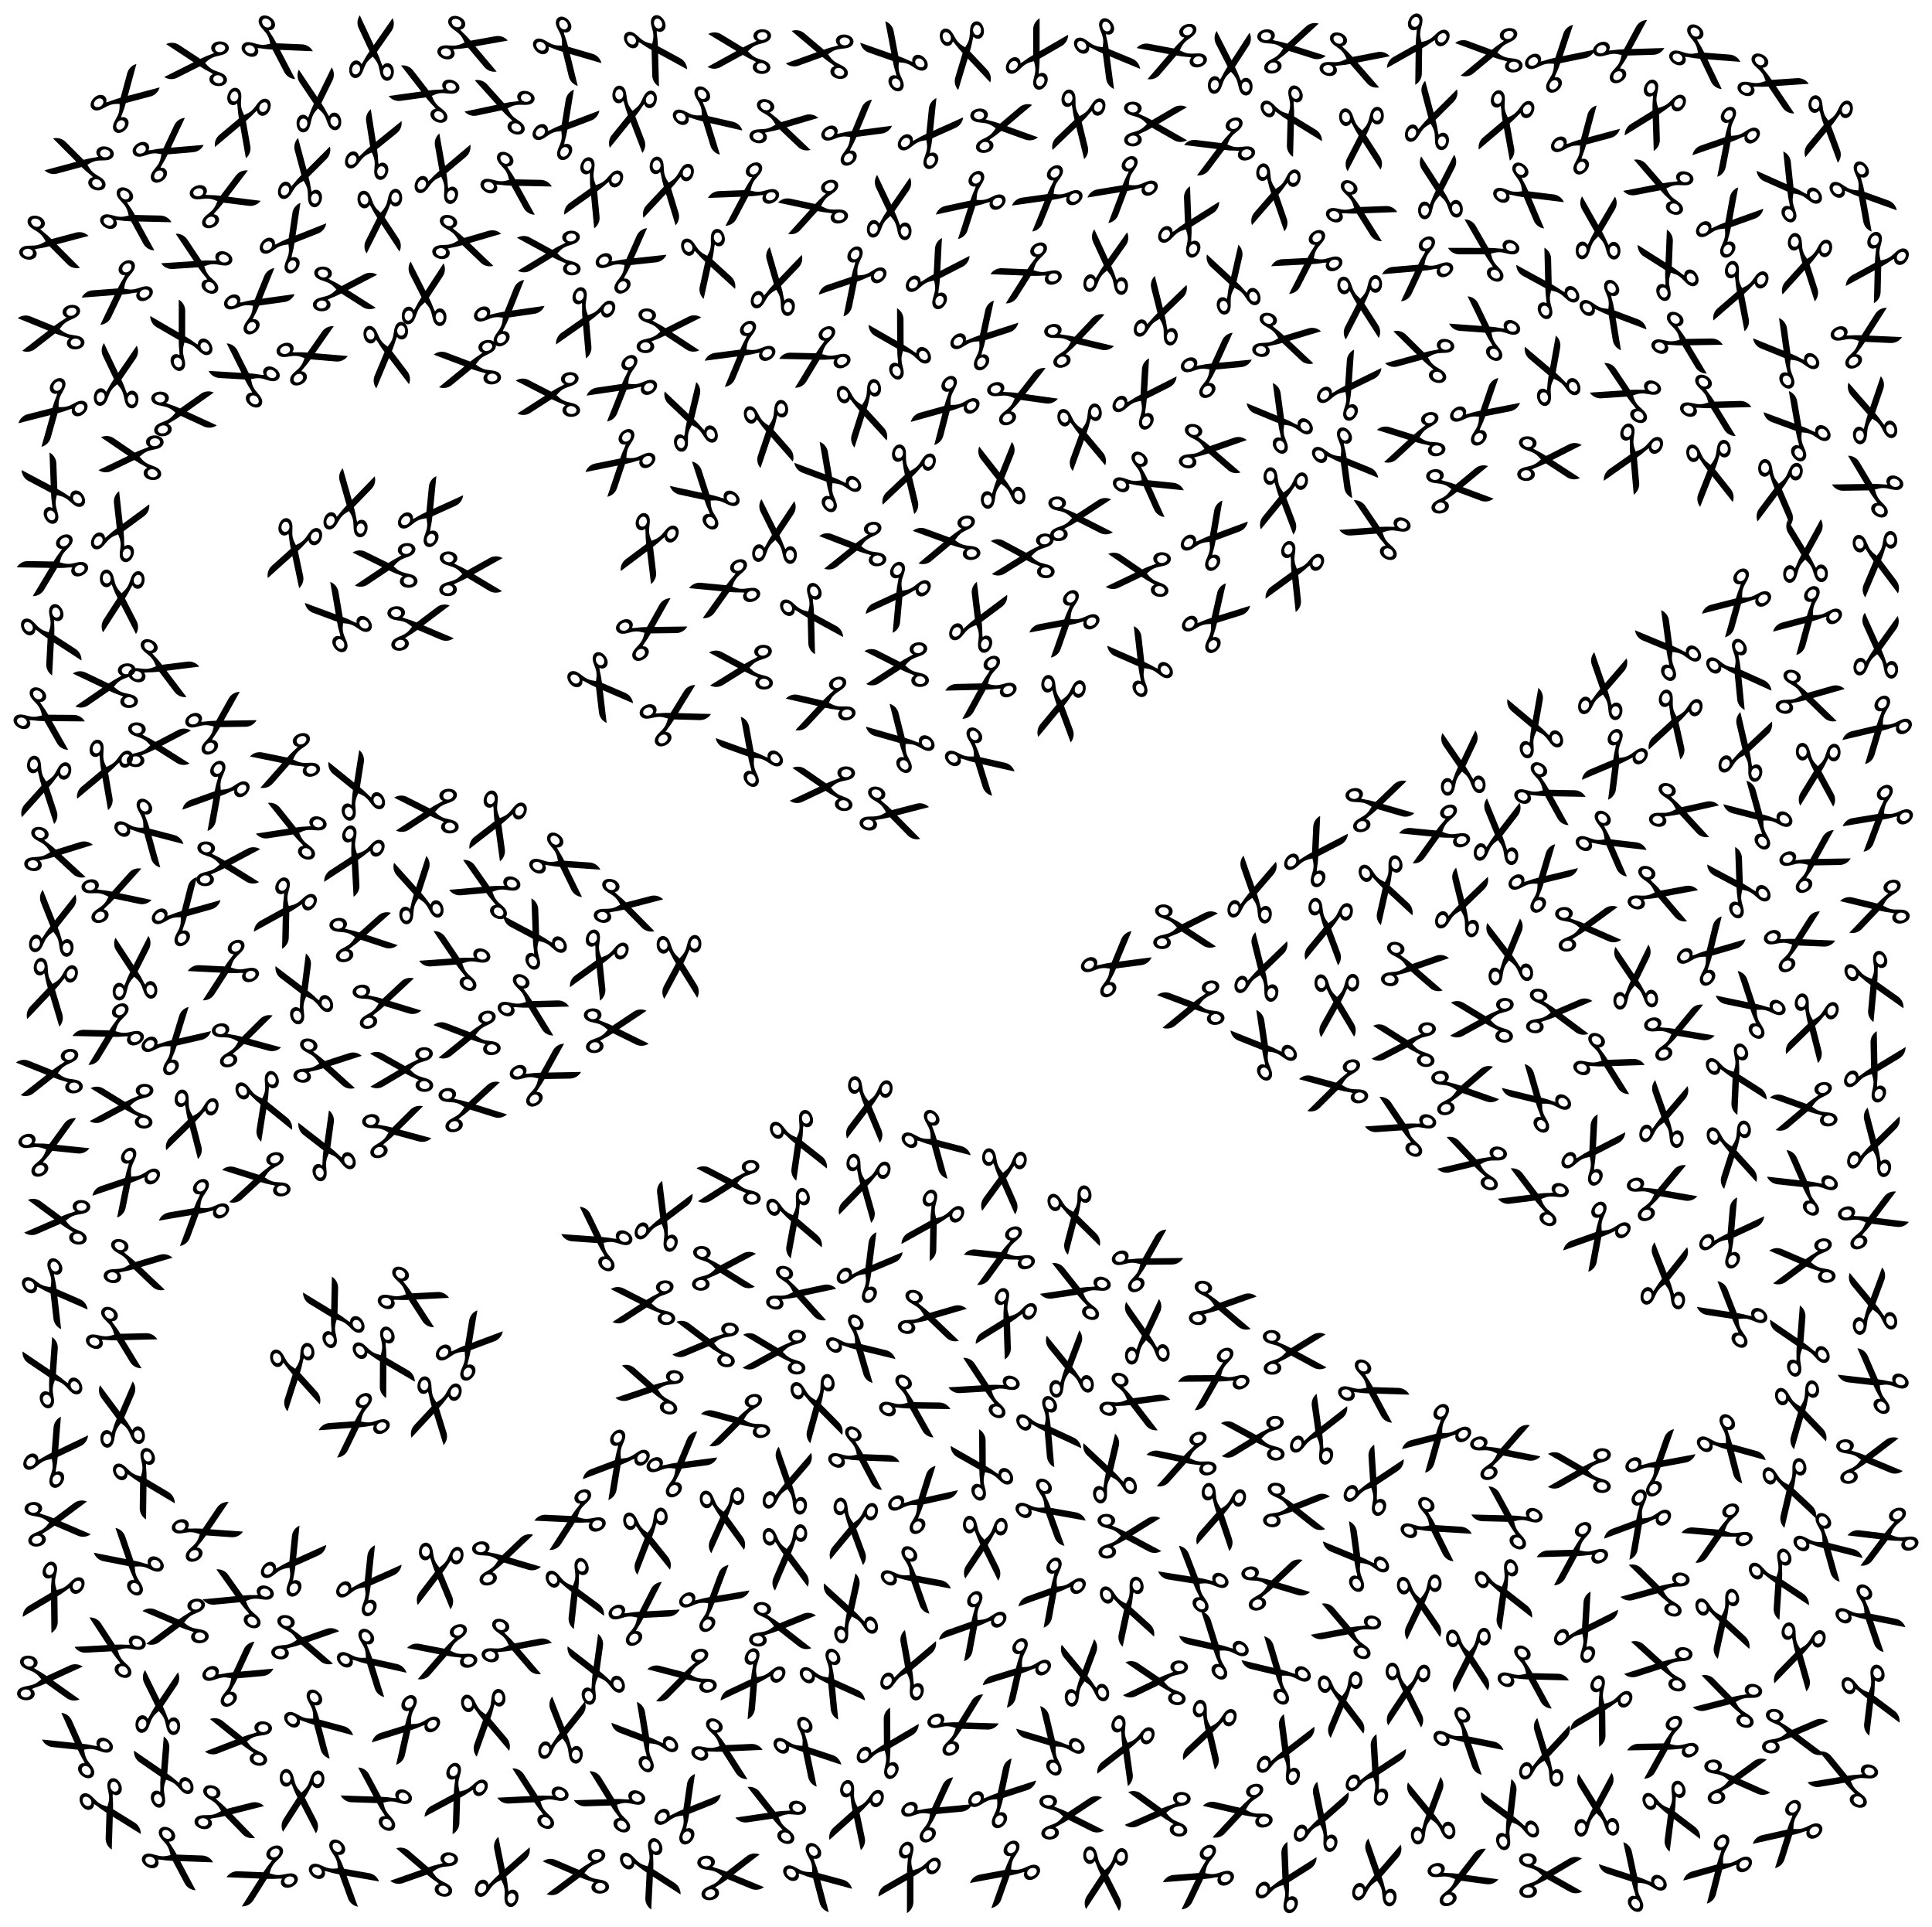 <?xml version="1.0" encoding="utf-8"?>
<svg version="1.1" id="Layer_1" xmlns="http://www.w3.org/2000/svg" xmlns:xlink="http://www.w3.org/1999/xlink" x="0px" y="0px"
	 viewBox="0 0 1729.228 1724.112" enable-background="new 0 0 1729.228 1724.112" xml:space="preserve">
<symbol  id="_x31_" viewBox="-35.145 -25 70.289 50">
	<path d="M3.255,0c0,0,31.889,18.411,31.89,18.411c-4.516,2.607-10.081,2.507-14.414,0.006c0,0-24.687-14.253-24.687-14.253
		c-9.359,5.346-12.125,5.543-15.108,7.735c0.594,0.343,1.137,0.693,1.665,1.125c2.307,1.888,3.592,7.308-1.936,10.499
		c-4.246,2.451-12.235,2.052-14.991-2.722c-2.009-3.48-0.108-7.399,3.374-9.398c4.344-2.494,9.292-2.544,14.073-5.304
		c3.668-2.117,5.136-4.097,7.321-6.1c-3.66-3.353-5.325-6.393-14.862-8.949c-4.703-1.26-8.086-2.653-9.813-5.644
		c-0.589-1.02-0.91-2.135-0.91-3.27c0-1.236,0.312-2.062,0.818-2.939c2.788-4.83,10.81-5.135,14.991-2.722
		c3.854,2.225,4.858,5.991,3.079,9.097c-0.482,0.841-1.014,1.491-2.808,2.528c2.961,2.176,5.817,2.429,15.107,7.735
		c0,0,24.687-14.253,24.687-14.253c4.316-2.492,9.882-2.611,14.414,0.006C35.144-18.412,3.256-0.001,3.255,0z M-24.956,12.9
		c-3.278,0-6.095,2.691-6.095,4.719c0,4.851,8.157,5.712,10.75,1.54C-18.91,16.918-20.069,12.9-24.956,12.9z M-20.302-19.16
		c-2.599-4.182-10.75-3.298-10.75,1.54c0,2.038,2.827,4.719,6.095,4.719c1.234,0,2.293-0.245,3.09-0.705
		C-19.82-14.788-19.166-17.33-20.302-19.16z"/>
</symbol>
<symbol  id="_x32_" viewBox="-35.145 -25 70.289 50">
	<path d="M-35.145-18.412c4.532-2.616,10.098-2.497,14.414-0.006c0,0,24.687,14.253,24.687,14.253
		c9.29-5.306,12.147-5.56,15.107-7.735c-1.795-1.036-2.327-1.687-2.808-2.528c-1.779-3.106-0.775-6.872,3.079-9.097
		c4.18-2.413,12.202-2.108,14.991,2.722c0.506,0.877,0.818,1.703,0.818,2.939c0,1.135-0.321,2.251-0.91,3.27
		c-1.727,2.991-5.11,4.384-9.813,5.644C14.882-6.394,13.218-3.354,9.558,0c2.185,2.002,3.654,3.982,7.321,6.1
		c4.78,2.76,9.728,2.81,14.073,5.304c3.482,1.999,5.383,5.918,3.374,9.398c-2.756,4.773-10.745,5.173-14.991,2.722
		c-5.528-3.191-4.242-8.611-1.936-10.499c0.528-0.432,1.071-0.782,1.665-1.125c-2.983-2.192-5.748-2.39-15.108-7.735
		c0,0-24.687,14.253-24.687,14.253c-4.333,2.502-9.899,2.602-14.414-0.006c0,0,31.889-18.411,31.89-18.411
		C-3.256-0.001-35.144-18.412-35.145-18.412z M20.302,19.159c2.593,4.172,10.75,3.311,10.75-1.54c0-2.028-2.818-4.719-6.095-4.719
		C20.069,12.9,18.91,16.918,20.302,19.159z M21.867-13.606c0.796,0.46,1.855,0.705,3.09,0.705c3.268,0,6.095-2.681,6.095-4.719
		c0-4.838-8.151-5.722-10.75-1.54C19.166-17.33,19.82-14.788,21.867-13.606z"/>
</symbol>
<g>
	
		<use xlink:href="#_x31_"  width="70.289" height="50" x="-35.145" y="-25" transform="matrix(-0.791 -0.122 -0.122 0.791 213.438 1557.114)" overflow="visible"/>
	
		<use xlink:href="#_x31_"  width="70.289" height="50" x="-35.145" y="-25" transform="matrix(0.796 -0.087 -0.087 -0.796 1421.457 829.397)" overflow="visible"/>
	
		<use xlink:href="#_x31_"  width="70.289" height="50" x="-35.145" y="-25" transform="matrix(0.778 -0.187 -0.187 -0.778 453.327 1394.276)" overflow="visible"/>
	
		<use xlink:href="#_x31_"  width="70.289" height="50" x="-35.145" y="-25" transform="matrix(-0.155 -0.785 -0.785 0.155 1674.375 367.118)" overflow="visible"/>
	
		<use xlink:href="#_x31_"  width="70.289" height="50" x="-35.145" y="-25" transform="matrix(-0.798 0.063 0.063 0.798 94.301 615.169)" overflow="visible"/>
	
		<use xlink:href="#_x31_"  width="70.289" height="50" x="-35.145" y="-25" transform="matrix(-0.709 0.372 0.372 0.709 918.248 245.351)" overflow="visible"/>
	
		<use xlink:href="#_x31_"  width="70.289" height="50" x="-35.145" y="-25" transform="matrix(0.8 0.028 0.028 -0.8 647.982 1135.719)" overflow="visible"/>
	
		<use xlink:href="#_x31_"  width="70.289" height="50" x="-35.145" y="-25" transform="matrix(0.795 0.097 0.097 -0.795 1606.783 1551.634)" overflow="visible"/>
	
		<use xlink:href="#_x31_"  width="70.289" height="50" x="-35.145" y="-25" transform="matrix(0.044 0.799 0.799 -0.044 1315.358 1485.547)" overflow="visible"/>
	
		<use xlink:href="#_x31_"  width="70.289" height="50" x="-35.145" y="-25" transform="matrix(0.78 -0.181 -0.181 -0.78 346.351 896.265)" overflow="visible"/>
	
		<use xlink:href="#_x31_"  width="70.289" height="50" x="-35.145" y="-25" transform="matrix(0.05 -0.799 -0.799 -0.05 694.495 475.628)" overflow="visible"/>
	
		<use xlink:href="#_x31_"  width="70.289" height="50" x="-35.145" y="-25" transform="matrix(0.684 0.416 0.416 -0.684 121.751 196.847)" overflow="visible"/>
	
		<use xlink:href="#_x31_"  width="70.289" height="50" x="-35.145" y="-25" transform="matrix(-0.238 0.764 0.764 0.238 1498.244 648.38)" overflow="visible"/>
	
		<use xlink:href="#_x31_"  width="70.289" height="50" x="-35.145" y="-25" transform="matrix(-0.767 -0.229 -0.229 0.767 1317.576 1039.752)" overflow="visible"/>
	
		<use xlink:href="#_x31_"  width="70.289" height="50" x="-35.145" y="-25" transform="matrix(-0.775 -0.202 -0.202 0.775 1481.347 1421.744)" overflow="visible"/>
	
		<use xlink:href="#_x31_"  width="70.289" height="50" x="-35.145" y="-25" transform="matrix(0.799 0.046 0.046 -0.799 598.685 297.156)" overflow="visible"/>
	
		<use xlink:href="#_x31_"  width="70.289" height="50" x="-35.145" y="-25" transform="matrix(-0.801 -0.003 -0.003 0.801 1413.637 1315.882)" overflow="visible"/>
	
		<use xlink:href="#_x31_"  width="70.289" height="50" x="-35.145" y="-25" transform="matrix(0.757 0.26 0.26 -0.757 1212.563 55.134)" overflow="visible"/>
	
		<use xlink:href="#_x31_"  width="70.289" height="50" x="-35.145" y="-25" transform="matrix(0.783 0.167 0.167 -0.783 293.192 953.345)" overflow="visible"/>
	
		<use xlink:href="#_x31_"  width="70.289" height="50" x="-35.145" y="-25" transform="matrix(-0.799 0.044 0.044 0.799 381.682 726.948)" overflow="visible"/>
	
		<use xlink:href="#_x31_"  width="70.289" height="50" x="-35.145" y="-25" transform="matrix(0.646 -0.472 -0.472 -0.646 565.163 232.625)" overflow="visible"/>
	
		<use xlink:href="#_x31_"  width="70.289" height="50" x="-35.145" y="-25" transform="matrix(-0.663 -0.449 -0.449 0.663 533.921 1107.872)" overflow="visible"/>
	
		<use xlink:href="#_x31_"  width="70.289" height="50" x="-35.145" y="-25" transform="matrix(0.518 -0.611 -0.611 -0.518 1548.797 198.736)" overflow="visible"/>
	
		<use xlink:href="#_x31_"  width="70.289" height="50" x="-35.145" y="-25" transform="matrix(0.678 0.425 0.425 -0.678 159.104 1664.09)" overflow="visible"/>
	
		<use xlink:href="#_x31_"  width="70.289" height="50" x="-35.145" y="-25" transform="matrix(-0.712 0.365 0.365 0.712 199.811 869.233)" overflow="visible"/>
	
		<use xlink:href="#_x31_"  width="70.289" height="50" x="-35.145" y="-25" transform="matrix(-0.645 -0.474 -0.474 0.645 1612.93 1057.724)" overflow="visible"/>
	
		<use xlink:href="#_x31_"  width="70.289" height="50" x="-35.145" y="-25" transform="matrix(-0.378 0.706 0.706 0.378 899.604 1184.733)" overflow="visible"/>
	
		<use xlink:href="#_x31_"  width="70.289" height="50" x="-35.145" y="-25" transform="matrix(0.635 -0.487 -0.487 -0.635 999.447 862.065)" overflow="visible"/>
	
		<use xlink:href="#_x31_"  width="70.289" height="50" x="-35.145" y="-25" transform="matrix(0.794 -0.098 -0.098 -0.794 376.418 559.923)" overflow="visible"/>
	
		<use xlink:href="#_x31_"  width="70.289" height="50" x="-35.145" y="-25" transform="matrix(-0.126 0.791 0.791 0.126 564.817 106.72)" overflow="visible"/>
	
		<use xlink:href="#_x31_"  width="70.289" height="50" x="-35.145" y="-25" transform="matrix(0.511 -0.617 -0.617 -0.511 1087.519 478.991)" overflow="visible"/>
	
		<use xlink:href="#_x31_"  width="70.289" height="50" x="-35.145" y="-25" transform="matrix(0.063 0.798 0.798 -0.063 1271.899 1438.006)" overflow="visible"/>
	
		<use xlink:href="#_x31_"  width="70.289" height="50" x="-35.145" y="-25" transform="matrix(-0.783 -0.169 -0.169 0.783 1484.236 1489.454)" overflow="visible"/>
	
		<use xlink:href="#_x31_"  width="70.289" height="50" x="-35.145" y="-25" transform="matrix(0.509 -0.618 -0.618 -0.509 420.764 1203.636)" overflow="visible"/>
	
		<use xlink:href="#_x31_"  width="70.289" height="50" x="-35.145" y="-25" transform="matrix(0.589 0.543 0.543 -0.589 333.158 1488.653)" overflow="visible"/>
	
		<use xlink:href="#_x31_"  width="70.289" height="50" x="-35.145" y="-25" transform="matrix(-0.799 0.043 0.043 0.799 802.581 595.852)" overflow="visible"/>
	
		<use xlink:href="#_x31_"  width="70.289" height="50" x="-35.145" y="-25" transform="matrix(0.469 -0.649 -0.649 -0.469 833.624 119.209)" overflow="visible"/>
	
		<use xlink:href="#_x31_"  width="70.289" height="50" x="-35.145" y="-25" transform="matrix(-0.594 -0.537 -0.537 0.594 630.34 442.802)" overflow="visible"/>
	
		<use xlink:href="#_x31_"  width="70.289" height="50" x="-35.145" y="-25" transform="matrix(0.434 -0.672 -0.672 -0.434 840.198 244.594)" overflow="visible"/>
	
		<use xlink:href="#_x31_"  width="70.289" height="50" x="-35.145" y="-25" transform="matrix(0.688 -0.41 -0.41 -0.688 197.945 646.191)" overflow="visible"/>
	
		<use xlink:href="#_x31_"  width="70.289" height="50" x="-35.145" y="-25" transform="matrix(0.202 0.775 0.775 -0.202 732.444 1260.527)" overflow="visible"/>
	
		<use xlink:href="#_x31_"  width="70.289" height="50" x="-35.145" y="-25" transform="matrix(-0.79 0.129 0.129 0.79 418.327 327.387)" overflow="visible"/>
	
		<use xlink:href="#_x31_"  width="70.289" height="50" x="-35.145" y="-25" transform="matrix(0.661 0.452 0.452 -0.661 1526.115 51.635)" overflow="visible"/>
	
		<use xlink:href="#_x31_"  width="70.289" height="50" x="-35.145" y="-25" transform="matrix(-0.489 -0.634 -0.634 0.489 1144.702 374.074)" overflow="visible"/>
	
		<use xlink:href="#_x31_"  width="70.289" height="50" x="-35.145" y="-25" transform="matrix(-0.518 -0.61 -0.61 0.518 669.999 672.393)" overflow="visible"/>
	
		<use xlink:href="#_x31_"  width="70.289" height="50" x="-35.145" y="-25" transform="matrix(-0.8 -0.017 -0.017 0.8 661.732 45.727)" overflow="visible"/>
	
		<use xlink:href="#_x31_"  width="70.289" height="50" x="-35.145" y="-25" transform="matrix(0.761 -0.249 -0.249 -0.761 104.353 800.057)" overflow="visible"/>
	
		<use xlink:href="#_x31_"  width="70.289" height="50" x="-35.145" y="-25" transform="matrix(-0.8 -0.014 -0.014 0.8 692.995 1209.627)" overflow="visible"/>
	
		<use xlink:href="#_x31_"  width="70.289" height="50" x="-35.145" y="-25" transform="matrix(-0.714 -0.362 -0.362 0.714 98.455 1473.288)" overflow="visible"/>
	
		<use xlink:href="#_x31_"  width="70.289" height="50" x="-35.145" y="-25" transform="matrix(0.365 0.713 0.713 -0.365 583.18 1676.937)" overflow="visible"/>
	
		<use xlink:href="#_x31_"  width="70.289" height="50" x="-35.145" y="-25" transform="matrix(0.168 0.783 0.783 -0.168 265.872 1232.28)" overflow="visible"/>
	
		<use xlink:href="#_x31_"  width="70.289" height="50" x="-35.145" y="-25" transform="matrix(0.107 -0.793 -0.793 -0.107 1341.735 744.271)" overflow="visible"/>
	
		<use xlink:href="#_x31_"  width="70.289" height="50" x="-35.145" y="-25" transform="matrix(-0.72 -0.35 -0.35 0.72 406.875 858.795)" overflow="visible"/>
	
		<use xlink:href="#_x31_"  width="70.289" height="50" x="-35.145" y="-25" transform="matrix(0.497 -0.628 -0.628 -0.497 262.965 212.754)" overflow="visible"/>
	
		<use xlink:href="#_x31_"  width="70.289" height="50" x="-35.145" y="-25" transform="matrix(-0.741 -0.302 -0.302 0.741 379.453 82.869)" overflow="visible"/>
	
		<use xlink:href="#_x31_"  width="70.289" height="50" x="-35.145" y="-25" transform="matrix(0.102 0.794 0.794 -0.102 347.858 317.766)" overflow="visible"/>
	
		<use xlink:href="#_x31_"  width="70.289" height="50" x="-35.145" y="-25" transform="matrix(0.752 -0.275 -0.275 -0.752 1487.699 1066.262)" overflow="visible"/>
	
		<use xlink:href="#_x31_"  width="70.289" height="50" x="-35.145" y="-25" transform="matrix(0.471 -0.647 -0.647 -0.471 330.976 1414.236)" overflow="visible"/>
	
		<use xlink:href="#_x31_"  width="70.289" height="50" x="-35.145" y="-25" transform="matrix(-0.765 0.235 0.235 0.765 1107.805 1621.801)" overflow="visible"/>
	
		<use xlink:href="#_x31_"  width="70.289" height="50" x="-35.145" y="-25" transform="matrix(-0.746 -0.291 -0.291 0.746 260.623 742.452)" overflow="visible"/>
	
		<use xlink:href="#_x31_"  width="70.289" height="50" x="-35.145" y="-25" transform="matrix(-0.798 -0.062 -0.062 0.798 1018.857 512.576)" overflow="visible"/>
	
		<use xlink:href="#_x31_"  width="70.289" height="50" x="-35.145" y="-25" transform="matrix(-0.598 -0.533 -0.533 0.598 1566.496 898.594)" overflow="visible"/>
	
		<use xlink:href="#_x31_"  width="70.289" height="50" x="-35.145" y="-25" transform="matrix(0.195 -0.776 -0.776 -0.195 314.241 449.918)" overflow="visible"/>
	
		<use xlink:href="#_x31_"  width="70.289" height="50" x="-35.145" y="-25" transform="matrix(0.458 -0.657 -0.657 -0.458 1550.825 1103.039)" overflow="visible"/>
	
		<use xlink:href="#_x31_"  width="70.289" height="50" x="-35.145" y="-25" transform="matrix(-0.393 0.698 0.698 0.393 1432.272 1531.324)" overflow="visible"/>
	
		<use xlink:href="#_x31_"  width="70.289" height="50" x="-35.145" y="-25" transform="matrix(-0.756 -0.262 -0.262 0.756 1484.227 166.1)" overflow="visible"/>
	
		<use xlink:href="#_x31_"  width="70.289" height="50" x="-35.145" y="-25" transform="matrix(0.466 -0.651 -0.651 -0.466 386.183 457.481)" overflow="visible"/>
	
		<use xlink:href="#_x31_"  width="70.289" height="50" x="-35.145" y="-25" transform="matrix(-0.765 0.234 0.234 0.765 734.512 631.044)" overflow="visible"/>
	
		<use xlink:href="#_x31_"  width="70.289" height="50" x="-35.145" y="-25" transform="matrix(0.466 0.651 0.651 -0.466 745.862 1507.33)" overflow="visible"/>
	
		<use xlink:href="#_x31_"  width="70.289" height="50" x="-35.145" y="-25" transform="matrix(0.72 -0.35 -0.35 -0.72 185.778 1369.6)" overflow="visible"/>
	
		<use xlink:href="#_x31_"  width="70.289" height="50" x="-35.145" y="-25" transform="matrix(-0.507 -0.619 -0.619 0.507 576.416 1554.072)" overflow="visible"/>
	
		<use xlink:href="#_x31_"  width="70.289" height="50" x="-35.145" y="-25" transform="matrix(0.649 0.469 0.469 -0.649 1028.113 434.241)" overflow="visible"/>
	
		<use xlink:href="#_x31_"  width="70.289" height="50" x="-35.145" y="-25" transform="matrix(-0.761 0.25 0.25 0.761 1057.467 1307.122)" overflow="visible"/>
	
		<use xlink:href="#_x31_"  width="70.289" height="50" x="-35.145" y="-25" transform="matrix(0.774 -0.204 -0.204 -0.774 220.596 930.202)" overflow="visible"/>
	
		<use xlink:href="#_x31_"  width="70.289" height="50" x="-35.145" y="-25" transform="matrix(0.369 0.711 0.711 -0.369 1555.167 965.832)" overflow="visible"/>
	
		<use xlink:href="#_x31_"  width="70.289" height="50" x="-35.145" y="-25" transform="matrix(-0.274 -0.752 -0.752 0.274 1372.664 647.014)" overflow="visible"/>
	
		<use xlink:href="#_x31_"  width="70.289" height="50" x="-35.145" y="-25" transform="matrix(0.237 0.765 0.765 -0.237 1241.705 796.622)" overflow="visible"/>
	
		<use xlink:href="#_x31_"  width="70.289" height="50" x="-35.145" y="-25" transform="matrix(0.703 0.383 0.383 -0.703 108.995 1197.994)" overflow="visible"/>
	
		<use xlink:href="#_x31_"  width="70.289" height="50" x="-35.145" y="-25" transform="matrix(0.643 0.478 0.478 -0.643 1442.35 755.665)" overflow="visible"/>
	
		<use xlink:href="#_x31_"  width="70.289" height="50" x="-35.145" y="-25" transform="matrix(-0.625 -0.5 -0.5 0.625 1549.962 1175.56)" overflow="visible"/>
	
		<use xlink:href="#_x31_"  width="70.289" height="50" x="-35.145" y="-25" transform="matrix(0.705 -0.38 -0.38 -0.705 862.156 1542.616)" overflow="visible"/>
	
		<use xlink:href="#_x31_"  width="70.289" height="50" x="-35.145" y="-25" transform="matrix(0.774 -0.205 -0.205 -0.774 355.157 1011.442)" overflow="visible"/>
	
		<use xlink:href="#_x31_"  width="70.289" height="50" x="-35.145" y="-25" transform="matrix(0.707 0.376 0.376 -0.707 1440.28 952.818)" overflow="visible"/>
	
		<use xlink:href="#_x31_"  width="70.289" height="50" x="-35.145" y="-25" transform="matrix(0.671 -0.436 -0.436 -0.671 576.774 1443.289)" overflow="visible"/>
	
		<use xlink:href="#_x31_"  width="70.289" height="50" x="-35.145" y="-25" transform="matrix(-0.497 -0.628 -0.628 0.497 1130.297 935.05)" overflow="visible"/>
	
		<use xlink:href="#_x31_"  width="70.289" height="50" x="-35.145" y="-25" transform="matrix(-0.053 0.799 0.799 0.053 880.533 1385.431)" overflow="visible"/>
	
		<use xlink:href="#_x31_"  width="70.289" height="50" x="-35.145" y="-25" transform="matrix(0.221 -0.769 -0.769 -0.221 1309.722 807.57)" overflow="visible"/>
	
		<use xlink:href="#_x31_"  width="70.289" height="50" x="-35.145" y="-25" transform="matrix(-0.399 -0.694 -0.694 0.399 161.258 299.836)" overflow="visible"/>
	
		<use xlink:href="#_x31_"  width="70.289" height="50" x="-35.145" y="-25" transform="matrix(0.799 0.047 0.047 -0.799 1061.098 830.499)" overflow="visible"/>
	
		<use xlink:href="#_x31_"  width="70.289" height="50" x="-35.145" y="-25" transform="matrix(0.601 0.528 0.528 -0.601 1674.553 1448.667)" overflow="visible"/>
	
		<use xlink:href="#_x31_"  width="70.289" height="50" x="-35.145" y="-25" transform="matrix(-0.8 0.025 0.025 0.8 915.389 498.049)" overflow="visible"/>
	
		<use xlink:href="#_x31_"  width="70.289" height="50" x="-35.145" y="-25" transform="matrix(-0.628 0.496 0.496 0.628 556.229 348.152)" overflow="visible"/>
	
		<use xlink:href="#_x31_"  width="70.289" height="50" x="-35.145" y="-25" transform="matrix(0.232 -0.766 -0.766 -0.232 1563.631 668.365)" overflow="visible"/>
	
		<use xlink:href="#_x31_"  width="70.289" height="50" x="-35.145" y="-25" transform="matrix(0.8 0.012 0.012 -0.8 421.476 513.763)" overflow="visible"/>
	
		<use xlink:href="#_x31_"  width="70.289" height="50" x="-35.145" y="-25" transform="matrix(0.359 -0.716 -0.716 -0.359 1232.587 1583.665)" overflow="visible"/>
	
		<use xlink:href="#_x31_"  width="70.289" height="50" x="-35.145" y="-25" transform="matrix(0.44 -0.669 -0.669 -0.44 1420.506 1455.883)" overflow="visible"/>
	
		<use xlink:href="#_x31_"  width="70.289" height="50" x="-35.145" y="-25" transform="matrix(0.46 0.656 0.656 -0.46 939.567 1281.364)" overflow="visible"/>
	
		<use xlink:href="#_x31_"  width="70.289" height="50" x="-35.145" y="-25" transform="matrix(-0.738 -0.31 -0.31 0.738 1372.334 1070.027)" overflow="visible"/>
	
		<use xlink:href="#_x31_"  width="70.289" height="50" x="-35.145" y="-25" transform="matrix(-0.795 -0.09 -0.09 0.795 51.243 1091.499)" overflow="visible"/>
	
		<use xlink:href="#_x31_"  width="70.289" height="50" x="-35.145" y="-25" transform="matrix(0.778 0.187 0.187 -0.778 123.582 1133.24)" overflow="visible"/>
	
		<use xlink:href="#_x31_"  width="70.289" height="50" x="-35.145" y="-25" transform="matrix(0.755 0.265 0.265 -0.755 462.564 1474.772)" overflow="visible"/>
	
		<use xlink:href="#_x31_"  width="70.289" height="50" x="-35.145" y="-25" transform="matrix(-0.379 0.705 0.705 0.379 1480.501 103.355)" overflow="visible"/>
	
		<use xlink:href="#_x31_"  width="70.289" height="50" x="-35.145" y="-25" transform="matrix(-0.761 -0.248 -0.248 0.761 447.101 94.55)" overflow="visible"/>
	
		<use xlink:href="#_x31_"  width="70.289" height="50" x="-35.145" y="-25" transform="matrix(-0.561 0.571 0.571 0.561 845.415 367.812)" overflow="visible"/>
	
		<use xlink:href="#_x31_"  width="70.289" height="50" x="-35.145" y="-25" transform="matrix(-0.52 0.609 0.609 0.52 1428.67 1107.133)" overflow="visible"/>
	
		<use xlink:href="#_x31_"  width="70.289" height="50" x="-35.145" y="-25" transform="matrix(-0.236 -0.765 -0.765 0.236 1102.62 250.217)" overflow="visible"/>
	
		<use xlink:href="#_x31_"  width="70.289" height="50" x="-35.145" y="-25" transform="matrix(-0.755 -0.267 -0.267 0.755 1204.681 1458.319)" overflow="visible"/>
	
		<use xlink:href="#_x31_"  width="70.289" height="50" x="-35.145" y="-25" transform="matrix(0.491 0.632 0.632 -0.491 1204.653 414.426)" overflow="visible"/>
	
		<use xlink:href="#_x31_"  width="70.289" height="50" x="-35.145" y="-25" transform="matrix(0.24 0.764 0.764 -0.24 1543.17 1453.105)" overflow="visible"/>
	
		<use xlink:href="#_x31_"  width="70.289" height="50" x="-35.145" y="-25" transform="matrix(0.191 -0.777 -0.777 -0.191 696.587 251.88)" overflow="visible"/>
	
		<use xlink:href="#_x31_"  width="70.289" height="50" x="-35.145" y="-25" transform="matrix(-0.228 -0.767 -0.767 0.228 617.052 373.051)" overflow="visible"/>
	
		<use xlink:href="#_x31_"  width="70.289" height="50" x="-35.145" y="-25" transform="matrix(0.793 0.112 0.112 -0.793 700.395 1456.348)" overflow="visible"/>
	
		<use xlink:href="#_x31_"  width="70.289" height="50" x="-35.145" y="-25" transform="matrix(-0.635 0.487 0.487 0.635 662.044 317.401)" overflow="visible"/>
	
		<use xlink:href="#_x31_"  width="70.289" height="50" x="-35.145" y="-25" transform="matrix(-0.648 -0.47 -0.47 0.648 69.023 1561.191)" overflow="visible"/>
	
		<use xlink:href="#_x31_"  width="70.289" height="50" x="-35.145" y="-25" transform="matrix(0.788 -0.142 -0.142 -0.788 898.761 113.364)" overflow="visible"/>
	
		<use xlink:href="#_x31_"  width="70.289" height="50" x="-35.145" y="-25" transform="matrix(-0.8 0.038 0.038 0.8 490.444 353.998)" overflow="visible"/>
	
		<use xlink:href="#_x31_"  width="70.289" height="50" x="-35.145" y="-25" transform="matrix(-0.426 -0.678 -0.678 0.426 46.786 436.608)" overflow="visible"/>
	
		<use xlink:href="#_x31_"  width="70.289" height="50" x="-35.145" y="-25" transform="matrix(-0.424 -0.679 -0.679 0.424 1555.416 789.656)" overflow="visible"/>
	
		<use xlink:href="#_x31_"  width="70.289" height="50" x="-35.145" y="-25" transform="matrix(0.689 -0.407 -0.407 -0.689 1027.241 1127.323)" overflow="visible"/>
	
		<use xlink:href="#_x31_"  width="70.289" height="50" x="-35.145" y="-25" transform="matrix(-0.022 0.8 0.8 0.022 1626.827 693.282)" overflow="visible"/>
	
		<use xlink:href="#_x31_"  width="70.289" height="50" x="-35.145" y="-25" transform="matrix(-0.522 -0.607 -0.607 0.522 799.51 49.987)" overflow="visible"/>
	
		<use xlink:href="#_x31_"  width="70.289" height="50" x="-35.145" y="-25" transform="matrix(0.781 0.176 0.176 -0.781 52.37 764.214)" overflow="visible"/>
	
		<use xlink:href="#_x31_"  width="70.289" height="50" x="-35.145" y="-25" transform="matrix(0.417 0.683 0.683 -0.417 727.396 553.748)" overflow="visible"/>
	
		<use xlink:href="#_x31_"  width="70.289" height="50" x="-35.145" y="-25" transform="matrix(0.062 -0.798 -0.798 -0.062 105.532 336.236)" overflow="visible"/>
	
		<use xlink:href="#_x31_"  width="70.289" height="50" x="-35.145" y="-25" transform="matrix(0.506 -0.62 -0.62 -0.506 507.278 111.386)" overflow="visible"/>
	
		<use xlink:href="#_x31_"  width="70.289" height="50" x="-35.145" y="-25" transform="matrix(-0.518 0.61 0.61 0.518 941.049 1425.576)" overflow="visible"/>
	
		<use xlink:href="#_x31_"  width="70.289" height="50" x="-35.145" y="-25" transform="matrix(-0.622 -0.504 -0.504 0.622 1067.698 1412.408)" overflow="visible"/>
	
		<use xlink:href="#_x31_"  width="70.289" height="50" x="-35.145" y="-25" transform="matrix(0.026 0.8 0.8 -0.026 608.405 865.246)" overflow="visible"/>
	
		<use xlink:href="#_x31_"  width="70.289" height="50" x="-35.145" y="-25" transform="matrix(-0.782 0.173 0.173 0.782 229.412 1055.222)" overflow="visible"/>
	
		<use xlink:href="#_x31_"  width="70.289" height="50" x="-35.145" y="-25" transform="matrix(-0.728 -0.333 -0.333 0.728 213.141 1429.457)" overflow="visible"/>
	
		<use xlink:href="#_x31_"  width="70.289" height="50" x="-35.145" y="-25" transform="matrix(0.047 0.799 0.799 -0.047 341.163 197.904)" overflow="visible"/>
	
		<use xlink:href="#_x31_"  width="70.289" height="50" x="-35.145" y="-25" transform="matrix(-0.732 0.324 0.324 0.732 894.391 1124.894)" overflow="visible"/>
	
		<use xlink:href="#_x31_"  width="70.289" height="50" x="-35.145" y="-25" transform="matrix(-0.417 0.683 0.683 0.417 1679.307 239.624)" overflow="visible"/>
	
		<use xlink:href="#_x31_"  width="70.289" height="50" x="-35.145" y="-25" transform="matrix(0.737 -0.312 -0.312 -0.737 1676.888 1090.794)" overflow="visible"/>
	
		<use xlink:href="#_x31_"  width="70.289" height="50" x="-35.145" y="-25" transform="matrix(-0.788 -0.141 -0.141 0.788 733.634 47.173)" overflow="visible"/>
	
		<use xlink:href="#_x31_"  width="70.289" height="50" x="-35.145" y="-25" transform="matrix(-0.134 0.789 0.789 0.134 1635.128 115.433)" overflow="visible"/>
	
		<use xlink:href="#_x31_"  width="70.289" height="50" x="-35.145" y="-25" transform="matrix(0.038 0.8 0.8 -0.038 1217.964 274.988)" overflow="visible"/>
	
		<use xlink:href="#_x31_"  width="70.289" height="50" x="-35.145" y="-25" transform="matrix(0.762 0.247 0.247 -0.762 717.097 1158.617)" overflow="visible"/>
	
		<use xlink:href="#_x31_"  width="70.289" height="50" x="-35.145" y="-25" transform="matrix(-0.231 -0.766 -0.766 0.231 992.058 1314.098)" overflow="visible"/>
	
		<use xlink:href="#_x31_"  width="70.289" height="50" x="-35.145" y="-25" transform="matrix(-0.792 0.114 0.114 0.792 44.215 961.419)" overflow="visible"/>
	
		<use xlink:href="#_x31_"  width="70.289" height="50" x="-35.145" y="-25" transform="matrix(-0.536 -0.594 -0.594 0.536 1460.807 1679.197)" overflow="visible"/>
	
		<use xlink:href="#_x31_"  width="70.289" height="50" x="-35.145" y="-25" transform="matrix(-0.593 0.538 0.538 0.593 868.393 184.047)" overflow="visible"/>
	
		<use xlink:href="#_x31_"  width="70.289" height="50" x="-35.145" y="-25" transform="matrix(-0.8 0.026 0.026 0.8 663.218 597.711)" overflow="visible"/>
	
		<use xlink:href="#_x31_"  width="70.289" height="50" x="-35.145" y="-25" transform="matrix(0.15 -0.786 -0.786 -0.15 706.27 1324.975)" overflow="visible"/>
	
		<use xlink:href="#_x31_"  width="70.289" height="50" x="-35.145" y="-25" transform="matrix(0.468 -0.65 -0.65 -0.468 263.558 1396.675)" overflow="visible"/>
	
		<use xlink:href="#_x31_"  width="70.289" height="50" x="-35.145" y="-25" transform="matrix(0.742 -0.3 -0.3 -0.742 915.288 353.604)" overflow="visible"/>
	
		<use xlink:href="#_x31_"  width="70.289" height="50" x="-35.145" y="-25" transform="matrix(0.172 0.782 0.782 -0.172 773.168 369.842)" overflow="visible"/>
	
		<use xlink:href="#_x31_"  width="70.289" height="50" x="-35.145" y="-25" transform="matrix(0.683 0.417 0.417 -0.683 1372.551 1501.675)" overflow="visible"/>
	
		<use xlink:href="#_x31_"  width="70.289" height="50" x="-35.145" y="-25" transform="matrix(0.686 -0.412 -0.412 -0.686 1624.767 769.954)" overflow="visible"/>
	
		<use xlink:href="#_x31_"  width="70.289" height="50" x="-35.145" y="-25" transform="matrix(0.787 -0.148 -0.148 -0.787 1311.415 974.261)" overflow="visible"/>
	
		<use xlink:href="#_x31_"  width="70.289" height="50" x="-35.145" y="-25" transform="matrix(0.15 -0.786 -0.786 -0.15 1436.123 614.01)" overflow="visible"/>
	
		<use xlink:href="#_x31_"  width="70.289" height="50" x="-35.145" y="-25" transform="matrix(-0.178 0.781 0.781 0.178 388.901 1262.382)" overflow="visible"/>
	
		<use xlink:href="#_x31_"  width="70.289" height="50" x="-35.145" y="-25" transform="matrix(0.629 -0.495 -0.495 -0.629 456.159 279.505)" overflow="visible"/>
	
		<use xlink:href="#_x31_"  width="70.289" height="50" x="-35.145" y="-25" transform="matrix(0.391 0.699 0.699 -0.391 129.844 1327.894)" overflow="visible"/>
	
		<use xlink:href="#_x31_"  width="70.289" height="50" x="-35.145" y="-25" transform="matrix(-0.682 0.42 0.42 0.682 1407.15 1391.298)" overflow="visible"/>
	
		<use xlink:href="#_x31_"  width="70.289" height="50" x="-35.145" y="-25" transform="matrix(0.543 -0.589 -0.589 -0.543 1089.011 552.739)" overflow="visible"/>
	
		<use xlink:href="#_x31_"  width="70.289" height="50" x="-35.145" y="-25" transform="matrix(0.565 0.568 0.568 -0.565 285.709 1543.327)" overflow="visible"/>
	
		<use xlink:href="#_x31_"  width="70.289" height="50" x="-35.145" y="-25" transform="matrix(-0.133 -0.789 -0.789 0.133 969.503 1497.025)" overflow="visible"/>
	
		<use xlink:href="#_x31_"  width="70.289" height="50" x="-35.145" y="-25" transform="matrix(-0.684 0.416 0.416 0.684 877.778 616.009)" overflow="visible"/>
	
		<use xlink:href="#_x31_"  width="70.289" height="50" x="-35.145" y="-25" transform="matrix(0.678 0.426 0.426 -0.678 773.422 1305.762)" overflow="visible"/>
	
		<use xlink:href="#_x31_"  width="70.289" height="50" x="-35.145" y="-25" transform="matrix(0.75 -0.28 -0.28 -0.75 1503.194 922.7)" overflow="visible"/>
	
		<use xlink:href="#_x31_"  width="70.289" height="50" x="-35.145" y="-25" transform="matrix(0.117 0.792 0.792 -0.117 1532.174 423.569)" overflow="visible"/>
	
		<use xlink:href="#_x31_"  width="70.289" height="50" x="-35.145" y="-25" transform="matrix(0.676 0.429 0.429 -0.676 248.368 43.237)" overflow="visible"/>
	
		<use xlink:href="#_x31_"  width="70.289" height="50" x="-35.145" y="-25" transform="matrix(0.553 0.578 0.578 -0.553 508.276 46.361)" overflow="visible"/>
	
		<use xlink:href="#_x31_"  width="70.289" height="50" x="-35.145" y="-25" transform="matrix(0.688 -0.409 -0.409 -0.688 583.467 562.339)" overflow="visible"/>
	
		<use xlink:href="#_x31_"  width="70.289" height="50" x="-35.145" y="-25" transform="matrix(0.143 0.788 0.788 -0.143 436.18 1541.696)" overflow="visible"/>
	
		<use xlink:href="#_x31_"  width="70.289" height="50" x="-35.145" y="-25" transform="matrix(-0.35 -0.72 -0.72 0.35 45.711 1228.225)" overflow="visible"/>
	
		<use xlink:href="#_x31_"  width="70.289" height="50" x="-35.145" y="-25" transform="matrix(-0.093 -0.795 -0.795 0.093 107.428 1265.838)" overflow="visible"/>
	
		<use xlink:href="#_x31_"  width="70.289" height="50" x="-35.145" y="-25" transform="matrix(0.797 0.075 0.075 -0.797 44.627 1503.412)" overflow="visible"/>
	
		<use xlink:href="#_x31_"  width="70.289" height="50" x="-35.145" y="-25" transform="matrix(-0.781 0.175 0.175 0.781 1263.043 392.971)" overflow="visible"/>
	
		<use xlink:href="#_x31_"  width="70.289" height="50" x="-35.145" y="-25" transform="matrix(-0.105 0.794 0.794 0.105 392.247 1410.275)" overflow="visible"/>
	
		<use xlink:href="#_x31_"  width="70.289" height="50" x="-35.145" y="-25" transform="matrix(0.755 0.267 0.267 -0.755 1488.356 801.131)" overflow="visible"/>
	
		<use xlink:href="#_x31_"  width="70.289" height="50" x="-35.145" y="-25" transform="matrix(-0.705 -0.379 -0.379 0.705 545.438 1611.286)" overflow="visible"/>
	
		<use xlink:href="#_x31_"  width="70.289" height="50" x="-35.145" y="-25" transform="matrix(0.382 0.704 0.704 -0.382 1156.865 108.567)" overflow="visible"/>
	
		<use xlink:href="#_x31_"  width="70.289" height="50" x="-35.145" y="-25" transform="matrix(-0.791 0.125 0.125 0.791 418.063 927.493)" overflow="visible"/>
	
		<use xlink:href="#_x31_"  width="70.289" height="50" x="-35.145" y="-25" transform="matrix(0.363 0.714 0.714 -0.363 47.029 572.641)" overflow="visible"/>
	
		<use xlink:href="#_x31_"  width="70.289" height="50" x="-35.145" y="-25" transform="matrix(-0.384 -0.702 -0.702 0.384 297.66 1174.227)" overflow="visible"/>
	
		<use xlink:href="#_x31_"  width="70.289" height="50" x="-35.145" y="-25" transform="matrix(-0.616 0.511 0.511 0.616 173.293 1085.696)" overflow="visible"/>
	
		<use xlink:href="#_x31_"  width="70.289" height="50" x="-35.145" y="-25" transform="matrix(0.685 0.414 0.414 -0.685 462.177 164.977)" overflow="visible"/>
	
		<use xlink:href="#_x31_"  width="70.289" height="50" x="-35.145" y="-25" transform="matrix(0.219 -0.77 -0.77 -0.219 1130.113 865.32)" overflow="visible"/>
	
		<use xlink:href="#_x31_"  width="70.289" height="50" x="-35.145" y="-25" transform="matrix(-0.228 0.767 0.767 0.228 812.195 428.89)" overflow="visible"/>
	
		<use xlink:href="#_x31_"  width="70.289" height="50" x="-35.145" y="-25" transform="matrix(0.608 -0.52 -0.52 -0.608 1486.551 1308.364)" overflow="visible"/>
	
		<use xlink:href="#_x31_"  width="70.289" height="50" x="-35.145" y="-25" transform="matrix(-0.405 -0.691 -0.691 0.405 877.831 1310.739)" overflow="visible"/>
	
		<use xlink:href="#_x31_"  width="70.289" height="50" x="-35.145" y="-25" transform="matrix(-0.316 -0.736 -0.736 0.316 1350.262 1623.708)" overflow="visible"/>
	
		<use xlink:href="#_x31_"  width="70.289" height="50" x="-35.145" y="-25" transform="matrix(-0.729 0.33 0.33 0.729 1283.931 747.527)" overflow="visible"/>
	
		<use xlink:href="#_x31_"  width="70.289" height="50" x="-35.145" y="-25" transform="matrix(-0.096 0.795 0.795 0.096 1591.16 440.478)" overflow="visible"/>
	
		<use xlink:href="#_x31_"  width="70.289" height="50" x="-35.145" y="-25" transform="matrix(-0.718 -0.354 -0.354 0.718 175.966 234.826)" overflow="visible"/>
	
		<use xlink:href="#_x31_"  width="70.289" height="50" x="-35.145" y="-25" transform="matrix(0.268 0.754 0.754 -0.268 712.206 1094.63)" overflow="visible"/>
	
		<use xlink:href="#_x31_"  width="70.289" height="50" x="-35.145" y="-25" transform="matrix(-0.492 -0.631 -0.631 0.492 1597.969 315.848)" overflow="visible"/>
	
		<use xlink:href="#_x31_"  width="70.289" height="50" x="-35.145" y="-25" transform="matrix(0.432 -0.674 -0.674 -0.432 1178.846 761.767)" overflow="visible"/>
	
		<use xlink:href="#_x31_"  width="70.289" height="50" x="-35.145" y="-25" transform="matrix(-0.302 -0.742 -0.742 0.302 291.383 1025.245)" overflow="visible"/>
	
		<use xlink:href="#_x31_"  width="70.289" height="50" x="-35.145" y="-25" transform="matrix(-0.041 -0.8 -0.8 0.041 1288.223 167.326)" overflow="visible"/>
	
		<use xlink:href="#_x31_"  width="70.289" height="50" x="-35.145" y="-25" transform="matrix(0.169 0.782 0.782 -0.169 1551.648 1033.335)" overflow="visible"/>
	
		<use xlink:href="#_x31_"  width="70.289" height="50" x="-35.145" y="-25" transform="matrix(0.574 0.558 0.558 -0.574 1636.706 1385.214)" overflow="visible"/>
	
		<use xlink:href="#_x31_"  width="70.289" height="50" x="-35.145" y="-25" transform="matrix(-0.132 0.79 0.79 0.132 1187.646 833.621)" overflow="visible"/>
	
		<use xlink:href="#_x31_"  width="70.289" height="50" x="-35.145" y="-25" transform="matrix(0.612 0.516 0.516 -0.612 940.751 1353.882)" overflow="visible"/>
	
		<use xlink:href="#_x31_"  width="70.289" height="50" x="-35.145" y="-25" transform="matrix(0.483 -0.638 -0.638 -0.483 779.157 1134.008)" overflow="visible"/>
	
		<use xlink:href="#_x31_"  width="70.289" height="50" x="-35.145" y="-25" transform="matrix(0.787 0.145 0.145 -0.787 1094.413 1169.594)" overflow="visible"/>
	
		<use xlink:href="#_x31_"  width="70.289" height="50" x="-35.145" y="-25" transform="matrix(0.372 -0.709 -0.709 -0.372 1152.222 1679.977)" overflow="visible"/>
	
		<use xlink:href="#_x31_"  width="70.289" height="50" x="-35.145" y="-25" transform="matrix(-0.038 0.8 0.8 0.038 269.38 1611.784)" overflow="visible"/>
	
		<use xlink:href="#_x31_"  width="70.289" height="50" x="-35.145" y="-25" transform="matrix(-0.557 -0.575 -0.575 0.557 805.208 660.231)" overflow="visible"/>
	
		<use xlink:href="#_x31_"  width="70.289" height="50" x="-35.145" y="-25" transform="matrix(0.207 -0.773 -0.773 -0.207 273.759 154.445)" overflow="visible"/>
	
		<use xlink:href="#_x31_"  width="70.289" height="50" x="-35.145" y="-25" transform="matrix(-0.128 0.79 0.79 0.128 1147.55 448.255)" overflow="visible"/>
	
		<use xlink:href="#_x31_"  width="70.289" height="50" x="-35.145" y="-25" transform="matrix(-0.699 -0.39 -0.39 0.699 1671.431 434.371)" overflow="visible"/>
	
		<use xlink:href="#_x31_"  width="70.289" height="50" x="-35.145" y="-25" transform="matrix(0.686 -0.413 -0.413 -0.686 488.393 961.106)" overflow="visible"/>
	
		<use xlink:href="#_x31_"  width="70.289" height="50" x="-35.145" y="-25" transform="matrix(-0.798 -0.065 -0.065 0.798 736.092 704.142)" overflow="visible"/>
	
		<use xlink:href="#_x31_"  width="70.289" height="50" x="-35.145" y="-25" transform="matrix(-0.716 -0.359 -0.359 0.716 880.645 1240.875)" overflow="visible"/>
	
		<use xlink:href="#_x31_"  width="70.289" height="50" x="-35.145" y="-25" transform="matrix(-0.185 0.779 0.779 0.185 45.252 887.936)" overflow="visible"/>
	
		<use xlink:href="#_x31_"  width="70.289" height="50" x="-35.145" y="-25" transform="matrix(0.731 -0.326 -0.326 -0.731 48.383 1025.493)" overflow="visible"/>
	
		<use xlink:href="#_x31_"  width="70.289" height="50" x="-35.145" y="-25" transform="matrix(0.118 -0.792 -0.792 -0.118 1491.302 1141.692)" overflow="visible"/>
	
		<use xlink:href="#_x31_"  width="70.289" height="50" x="-35.145" y="-25" transform="matrix(-0.799 -0.047 -0.047 0.799 175.917 55.853)" overflow="visible"/>
	
		<use xlink:href="#_x31_"  width="70.289" height="50" x="-35.145" y="-25" transform="matrix(-0.799 0.042 0.042 0.799 575.529 1166.792)" overflow="visible"/>
	
		<use xlink:href="#_x31_"  width="70.289" height="50" x="-35.145" y="-25" transform="matrix(0.418 0.683 0.683 -0.418 587.705 45.706)" overflow="visible"/>
	
		<use xlink:href="#_x31_"  width="70.289" height="50" x="-35.145" y="-25" transform="matrix(-0.165 0.783 0.783 0.165 39.798 706.807)" overflow="visible"/>
	
		<use xlink:href="#_x31_"  width="70.289" height="50" x="-35.145" y="-25" transform="matrix(-0.232 0.766 0.766 0.232 1081.322 1552.336)" overflow="visible"/>
	
		<use xlink:href="#_x31_"  width="70.289" height="50" x="-35.145" y="-25" transform="matrix(0.083 0.796 0.796 -0.083 648.354 1360.428)" overflow="visible"/>
	
		<use xlink:href="#_x31_"  width="70.289" height="50" x="-35.145" y="-25" transform="matrix(0.772 0.213 0.213 -0.772 562.51 811.562)" overflow="visible"/>
	
		<use xlink:href="#_x31_"  width="70.289" height="50" x="-35.145" y="-25" transform="matrix(-0.55 -0.582 -0.582 0.55 939.612 1557.306)" overflow="visible"/>
	
		<use xlink:href="#_x31_"  width="70.289" height="50" x="-35.145" y="-25" transform="matrix(0.71 0.369 0.369 -0.71 650.811 1565.992)" overflow="visible"/>
	
		<use xlink:href="#_x31_"  width="70.289" height="50" x="-35.145" y="-25" transform="matrix(-0.197 0.776 0.776 0.197 772.338 1063.374)" overflow="visible"/>
	
		<use xlink:href="#_x31_"  width="70.289" height="50" x="-35.145" y="-25" transform="matrix(0.562 0.571 0.571 -0.562 1550.15 1296.947)" overflow="visible"/>
	
		<use xlink:href="#_x31_"  width="70.289" height="50" x="-35.145" y="-25" transform="matrix(0.157 0.785 0.785 -0.157 689.609 388.346)" overflow="visible"/>
	
		<use xlink:href="#_x31_"  width="70.289" height="50" x="-35.145" y="-25" transform="matrix(0.772 0.213 0.213 -0.772 800.431 728.965)" overflow="visible"/>
	
		<use xlink:href="#_x31_"  width="70.289" height="50" x="-35.145" y="-25" transform="matrix(-0.288 -0.747 -0.747 0.288 317.888 702.74)" overflow="visible"/>
	
		<use xlink:href="#_x31_"  width="70.289" height="50" x="-35.145" y="-25" transform="matrix(-0.315 0.736 0.736 0.315 580.201 490.968)" overflow="visible"/>
	
		<use xlink:href="#_x31_"  width="70.289" height="50" x="-35.145" y="-25" transform="matrix(-0.791 0.123 0.123 0.791 763.278 489.964)" overflow="visible"/>
	
		<use xlink:href="#_x31_"  width="70.289" height="50" x="-35.145" y="-25" transform="matrix(-0.511 0.616 0.616 0.511 1465.013 1364.681)" overflow="visible"/>
	
		<use xlink:href="#_x31_"  width="70.289" height="50" x="-35.145" y="-25" transform="matrix(0.799 -0.052 -0.052 -0.799 551.587 921.03)" overflow="visible"/>
	
		<use xlink:href="#_x31_"  width="70.289" height="50" x="-35.145" y="-25" transform="matrix(-0.573 0.559 0.559 0.573 46.945 369.636)" overflow="visible"/>
	
		<use xlink:href="#_x31_"  width="70.289" height="50" x="-35.145" y="-25" transform="matrix(0.653 -0.463 -0.463 -0.653 838.709 1618.771)" overflow="visible"/>
	
		<use xlink:href="#_x31_"  width="70.289" height="50" x="-35.145" y="-25" transform="matrix(-0.568 0.564 0.564 0.568 1617.289 555.836)" overflow="visible"/>
	
		<use xlink:href="#_x31_"  width="70.289" height="50" x="-35.145" y="-25" transform="matrix(-0.663 0.449 0.449 0.663 316.78 1276.318)" overflow="visible"/>
	
		<use xlink:href="#_x31_"  width="70.289" height="50" x="-35.145" y="-25" transform="matrix(-0.521 0.608 0.608 0.521 869.994 1455.586)" overflow="visible"/>
	
		<use xlink:href="#_x31_"  width="70.289" height="50" x="-35.145" y="-25" transform="matrix(0.704 0.382 0.382 -0.704 477.536 900.274)" overflow="visible"/>
	
		<use xlink:href="#_x31_"  width="70.289" height="50" x="-35.145" y="-25" transform="matrix(-0.759 0.254 0.254 0.759 255.058 682.017)" overflow="visible"/>
	
		<use xlink:href="#_x31_"  width="70.289" height="50" x="-35.145" y="-25" transform="matrix(0.681 0.421 0.421 -0.681 1229.767 1245.762)" overflow="visible"/>
	
		<use xlink:href="#_x31_"  width="70.289" height="50" x="-35.145" y="-25" transform="matrix(0.064 -0.798 -0.798 -0.064 797.51 185.703)" overflow="visible"/>
	
		<use xlink:href="#_x31_"  width="70.289" height="50" x="-35.145" y="-25" transform="matrix(-0.484 0.637 0.637 0.484 1444.616 684.334)" overflow="visible"/>
	
		<use xlink:href="#_x31_"  width="70.289" height="50" x="-35.145" y="-25" transform="matrix(0.386 -0.701 -0.701 -0.386 1679.117 954.482)" overflow="visible"/>
	
		<use xlink:href="#_x31_"  width="70.289" height="50" x="-35.145" y="-25" transform="matrix(-0.8 0.019 0.019 0.8 491.236 226.901)" overflow="visible"/>
	
		<use xlink:href="#_x31_"  width="70.289" height="50" x="-35.145" y="-25" transform="matrix(0.8 0.027 0.027 -0.8 204.29 773.671)" overflow="visible"/>
	
		<use xlink:href="#_x31_"  width="70.289" height="50" x="-35.145" y="-25" transform="matrix(-0.046 0.799 0.799 0.046 988.401 1681.084)" overflow="visible"/>
	
		<use xlink:href="#_x31_"  width="70.289" height="50" x="-35.145" y="-25" transform="matrix(0.115 -0.792 -0.792 -0.115 48.818 826.234)" overflow="visible"/>
	
		<use xlink:href="#_x31_"  width="70.289" height="50" x="-35.145" y="-25" transform="matrix(-0.362 0.714 0.714 0.362 316.042 770.71)" overflow="visible"/>
	
		<use xlink:href="#_x31_"  width="70.289" height="50" x="-35.145" y="-25" transform="matrix(-0.573 0.56 0.56 0.573 1553.772 540.057)" overflow="visible"/>
	
		<use xlink:href="#_x31_"  width="70.289" height="50" x="-35.145" y="-25" transform="matrix(0.478 0.642 0.642 -0.478 537.998 615.563)" overflow="visible"/>
	
		<use xlink:href="#_x31_"  width="70.289" height="50" x="-35.145" y="-25" transform="matrix(0.299 0.743 0.743 -0.299 1347.07 1427.018)" overflow="visible"/>
	
		<use xlink:href="#_x31_"  width="70.289" height="50" x="-35.145" y="-25" transform="matrix(-0.371 -0.709 -0.709 0.371 1491.915 237.263)" overflow="visible"/>
	
		<use xlink:href="#_x31_"  width="70.289" height="50" x="-35.145" y="-25" transform="matrix(-0.262 0.757 0.757 0.262 1556.713 265.01)" overflow="visible"/>
	
		<use xlink:href="#_x31_"  width="70.289" height="50" x="-35.145" y="-25" transform="matrix(-0.793 0.109 0.109 0.793 45.749 295.517)" overflow="visible"/>
	
		<use xlink:href="#_x31_"  width="70.289" height="50" x="-35.145" y="-25" transform="matrix(0.77 0.218 0.218 -0.77 205.22 1622.705)" overflow="visible"/>
	
		<use xlink:href="#_x31_"  width="70.289" height="50" x="-35.145" y="-25" transform="matrix(-0.026 -0.8 -0.8 0.026 1428.648 1614.969)" overflow="visible"/>
	
		<use xlink:href="#_x31_"  width="70.289" height="50" x="-35.145" y="-25" transform="matrix(-0.643 -0.477 -0.477 0.643 1676.279 1235.083)" overflow="visible"/>
	
		<use xlink:href="#_x31_"  width="70.289" height="50" x="-35.145" y="-25" transform="matrix(-0.7 0.389 0.389 0.7 46.751 506.9)" overflow="visible"/>
	
		<use xlink:href="#_x31_"  width="70.289" height="50" x="-35.145" y="-25" transform="matrix(-0.056 -0.799 -0.799 0.056 1462.65 874.379)" overflow="visible"/>
	
		<use xlink:href="#_x31_"  width="70.289" height="50" x="-35.145" y="-25" transform="matrix(-0.309 -0.738 -0.738 0.309 271.053 884.828)" overflow="visible"/>
	
		<use xlink:href="#_x31_"  width="70.289" height="50" x="-35.145" y="-25" transform="matrix(-0.409 0.688 0.688 0.409 1268.407 44.188)" overflow="visible"/>
	
		<use xlink:href="#_x31_"  width="70.289" height="50" x="-35.145" y="-25" transform="matrix(0.118 -0.792 -0.792 -0.118 504.674 1548.19)" overflow="visible"/>
	
		<use xlink:href="#_x31_"  width="70.289" height="50" x="-35.145" y="-25" transform="matrix(0.799 -0.044 -0.044 -0.799 967.195 463.126)" overflow="visible"/>
	
		<use xlink:href="#_x31_"  width="70.289" height="50" x="-35.145" y="-25" transform="matrix(-0.768 0.225 0.225 0.768 1678.104 812.575)" overflow="visible"/>
	
		<use xlink:href="#_x31_"  width="70.289" height="50" x="-35.145" y="-25" transform="matrix(0.554 -0.578 -0.578 -0.554 1532.156 850.584)" overflow="visible"/>
	
		<use xlink:href="#_x31_"  width="70.289" height="50" x="-35.145" y="-25" transform="matrix(-0.79 0.13 0.13 0.79 1065.838 900.568)" overflow="visible"/>
	
		<use xlink:href="#_x31_"  width="70.289" height="50" x="-35.145" y="-25" transform="matrix(-0.064 -0.798 -0.798 0.064 1308.036 682.847)" overflow="visible"/>
	
		<use xlink:href="#_x31_"  width="70.289" height="50" x="-35.145" y="-25" transform="matrix(0.213 -0.772 -0.772 -0.213 1678.385 1022.19)" overflow="visible"/>
	
		<use xlink:href="#_x31_"  width="70.289" height="50" x="-35.145" y="-25" transform="matrix(-0.672 0.435 0.435 0.672 1169.418 235.319)" overflow="visible"/>
	
		<use xlink:href="#_x31_"  width="70.289" height="50" x="-35.145" y="-25" transform="matrix(0.395 -0.696 -0.696 -0.395 795.612 1559.804)" overflow="visible"/>
	
		<use xlink:href="#_x31_"  width="70.289" height="50" x="-35.145" y="-25" transform="matrix(-0.112 -0.793 -0.793 0.112 894.992 425.386)" overflow="visible"/>
	
		<use xlink:href="#_x31_"  width="70.289" height="50" x="-35.145" y="-25" transform="matrix(-0.276 0.751 0.751 0.276 92.576 693.481)" overflow="visible"/>
	
		<use xlink:href="#_x31_"  width="70.289" height="50" x="-35.145" y="-25" transform="matrix(0.507 0.62 0.62 -0.507 1444.424 282.314)" overflow="visible"/>
	
		<use xlink:href="#_x31_"  width="70.289" height="50" x="-35.145" y="-25" transform="matrix(-0.796 -0.085 -0.085 0.796 1036.2 1621.335)" overflow="visible"/>
	
		<use xlink:href="#_x32_"  width="70.289" height="50" x="-35.145" y="-25" transform="matrix(0.789 -0.134 -0.134 -0.789 1332.62 48.391)" overflow="visible"/>
	
		<use xlink:href="#_x32_"  width="70.289" height="50" x="-35.145" y="-25" transform="matrix(-0.639 -0.482 -0.482 0.639 1368.453 175.742)" overflow="visible"/>
	
		<use xlink:href="#_x32_"  width="70.289" height="50" x="-35.145" y="-25" transform="matrix(-0.636 0.486 0.486 0.636 610.674 1309.579)" overflow="visible"/>
	
		<use xlink:href="#_x32_"  width="70.289" height="50" x="-35.145" y="-25" transform="matrix(-0.764 -0.24 -0.24 0.764 1507.263 726.402)" overflow="visible"/>
	
		<use xlink:href="#_x32_"  width="70.289" height="50" x="-35.145" y="-25" transform="matrix(-0.098 -0.795 -0.795 0.098 1680.682 504.865)" overflow="visible"/>
	
		<use xlink:href="#_x32_"  width="70.289" height="50" x="-35.145" y="-25" transform="matrix(0.668 0.441 0.441 -0.668 218.265 335.081)" overflow="visible"/>
	
		<use xlink:href="#_x32_"  width="70.289" height="50" x="-35.145" y="-25" transform="matrix(-0.69 -0.405 -0.405 0.69 44.222 644.035)" overflow="visible"/>
	
		<use xlink:href="#_x32_"  width="70.289" height="50" x="-35.145" y="-25" transform="matrix(0.6 -0.53 -0.53 -0.6 554.878 414.869)" overflow="visible"/>
	
		<use xlink:href="#_x32_"  width="70.289" height="50" x="-35.145" y="-25" transform="matrix(-0.183 -0.779 -0.779 0.183 865.576 49.803)" overflow="visible"/>
	
		<use xlink:href="#_x32_"  width="70.289" height="50" x="-35.145" y="-25" transform="matrix(0.799 -0.053 -0.053 -0.799 344.67 507.315)" overflow="visible"/>
	
		<use xlink:href="#_x32_"  width="70.289" height="50" x="-35.145" y="-25" transform="matrix(-0.315 0.736 0.736 0.315 876.827 552.307)" overflow="visible"/>
	
		<use xlink:href="#_x32_"  width="70.289" height="50" x="-35.145" y="-25" transform="matrix(0.795 -0.094 -0.094 -0.795 1613.263 1130.484)" overflow="visible"/>
	
		<use xlink:href="#_x32_"  width="70.289" height="50" x="-35.145" y="-25" transform="matrix(0.631 -0.493 -0.493 -0.631 936.96 178.246)" overflow="visible"/>
	
		<use xlink:href="#_x32_"  width="70.289" height="50" x="-35.145" y="-25" transform="matrix(0.512 0.615 0.615 -0.512 1607.767 381.01)" overflow="visible"/>
	
		<use xlink:href="#_x32_"  width="70.289" height="50" x="-35.145" y="-25" transform="matrix(0.757 -0.26 -0.26 -0.757 395.734 1479.531)" overflow="visible"/>
	
		<use xlink:href="#_x32_"  width="70.289" height="50" x="-35.145" y="-25" transform="matrix(-0.773 -0.209 -0.209 0.773 48.241 218.001)" overflow="visible"/>
	
		<use xlink:href="#_x32_"  width="70.289" height="50" x="-35.145" y="-25" transform="matrix(-0.054 0.799 0.799 0.054 142.644 1523.54)" overflow="visible"/>
	
		<use xlink:href="#_x32_"  width="70.289" height="50" x="-35.145" y="-25" transform="matrix(0.719 0.353 0.353 -0.719 1454.687 350.514)" overflow="visible"/>
	
		<use xlink:href="#_x32_"  width="70.289" height="50" x="-35.145" y="-25" transform="matrix(0.662 0.45 0.45 -0.662 1328.559 293.196)" overflow="visible"/>
	
		<use xlink:href="#_x32_"  width="70.289" height="50" x="-35.145" y="-25" transform="matrix(-0.725 0.34 0.34 0.725 279.497 317.193)" overflow="visible"/>
	
		<use xlink:href="#_x32_"  width="70.289" height="50" x="-35.145" y="-25" transform="matrix(0.737 -0.313 -0.313 -0.737 1091.497 132.335)" overflow="visible"/>
	
		<use xlink:href="#_x32_"  width="70.289" height="50" x="-35.145" y="-25" transform="matrix(0.771 0.215 0.215 -0.771 1546.154 1521.015)" overflow="visible"/>
	
		<use xlink:href="#_x32_"  width="70.289" height="50" x="-35.145" y="-25" transform="matrix(-0.122 -0.791 -0.791 0.122 580.791 1379.12)" overflow="visible"/>
	
		<use xlink:href="#_x32_"  width="70.289" height="50" x="-35.145" y="-25" transform="matrix(-0.273 0.753 0.753 0.273 397.507 150.924)" overflow="visible"/>
	
		<use xlink:href="#_x32_"  width="70.289" height="50" x="-35.145" y="-25" transform="matrix(-0.74 -0.306 -0.306 0.74 1015.826 1255.475)" overflow="visible"/>
	
		<use xlink:href="#_x32_"  width="70.289" height="50" x="-35.145" y="-25" transform="matrix(0.415 -0.685 -0.685 -0.415 254.442 817.309)" overflow="visible"/>
	
		<use xlink:href="#_x32_"  width="70.289" height="50" x="-35.145" y="-25" transform="matrix(0.661 -0.452 -0.452 -0.661 104.702 262.625)" overflow="visible"/>
	
		<use xlink:href="#_x32_"  width="70.289" height="50" x="-35.145" y="-25" transform="matrix(0.657 -0.458 -0.458 -0.657 1268.602 241.437)" overflow="visible"/>
	
		<use xlink:href="#_x32_"  width="70.289" height="50" x="-35.145" y="-25" transform="matrix(0.726 0.338 0.338 -0.726 433.794 794.781)" overflow="visible"/>
	
		<use xlink:href="#_x32_"  width="70.289" height="50" x="-35.145" y="-25" transform="matrix(0.462 -0.654 -0.654 -0.462 803.145 534.832)" overflow="visible"/>
	
		<use xlink:href="#_x32_"  width="70.289" height="50" x="-35.145" y="-25" transform="matrix(0.702 -0.385 -0.385 -0.702 96.675 926.46)" overflow="visible"/>
	
		<use xlink:href="#_x32_"  width="70.289" height="50" x="-35.145" y="-25" transform="matrix(0.8 -0.035 -0.035 -0.8 652.181 1058.968)" overflow="visible"/>
	
		<use xlink:href="#_x32_"  width="70.289" height="50" x="-35.145" y="-25" transform="matrix(0.345 0.722 0.722 -0.345 1609.789 1199.942)" overflow="visible"/>
	
		<use xlink:href="#_x32_"  width="70.289" height="50" x="-35.145" y="-25" transform="matrix(-0.334 -0.728 -0.728 0.334 1678.545 882.865)" overflow="visible"/>
	
		<use xlink:href="#_x32_"  width="70.289" height="50" x="-35.145" y="-25" transform="matrix(0.736 -0.315 -0.315 -0.736 1685.273 1376.415)" overflow="visible"/>
	
		<use xlink:href="#_x32_"  width="70.289" height="50" x="-35.145" y="-25" transform="matrix(0.402 -0.693 -0.693 -0.402 813.104 1680.199)" overflow="visible"/>
	
		<use xlink:href="#_x32_"  width="70.289" height="50" x="-35.145" y="-25" transform="matrix(-0.231 -0.766 -0.766 0.231 1603.093 1336.013)" overflow="visible"/>
	
		<use xlink:href="#_x32_"  width="70.289" height="50" x="-35.145" y="-25" transform="matrix(-0.708 -0.374 -0.374 0.708 1218.829 189.65)" overflow="visible"/>
	
		<use xlink:href="#_x32_"  width="70.289" height="50" x="-35.145" y="-25" transform="matrix(0.618 -0.508 -0.508 -0.618 1680.328 732.948)" overflow="visible"/>
	
		<use xlink:href="#_x32_"  width="70.289" height="50" x="-35.145" y="-25" transform="matrix(-0.245 -0.762 -0.762 0.245 1010.235 1442.259)" overflow="visible"/>
	
		<use xlink:href="#_x32_"  width="70.289" height="50" x="-35.145" y="-25" transform="matrix(0.511 0.616 0.616 -0.511 302.168 551.771)" overflow="visible"/>
	
		<use xlink:href="#_x32_"  width="70.289" height="50" x="-35.145" y="-25" transform="matrix(0.774 -0.206 -0.206 -0.774 658.368 1272.342)" overflow="visible"/>
	
		<use xlink:href="#_x32_"  width="70.289" height="50" x="-35.145" y="-25" transform="matrix(0.749 0.283 0.283 -0.749 1649.322 1591.067)" overflow="visible"/>
	
		<use xlink:href="#_x32_"  width="70.289" height="50" x="-35.145" y="-25" transform="matrix(-0.4 0.694 0.694 0.4 929.213 48.128)" overflow="visible"/>
	
		<use xlink:href="#_x32_"  width="70.289" height="50" x="-35.145" y="-25" transform="matrix(0.152 -0.786 -0.786 -0.152 1140.39 176.607)" overflow="visible"/>
	
		<use xlink:href="#_x32_"  width="70.289" height="50" x="-35.145" y="-25" transform="matrix(0.571 0.561 0.561 -0.571 1572.841 728.87)" overflow="visible"/>
	
		<use xlink:href="#_x32_"  width="70.289" height="50" x="-35.145" y="-25" transform="matrix(-0.792 -0.116 -0.116 0.792 1160.428 1349.703)" overflow="visible"/>
	
		<use xlink:href="#_x32_"  width="70.289" height="50" x="-35.145" y="-25" transform="matrix(-0.686 -0.413 -0.413 0.686 1387.455 711.211)" overflow="visible"/>
	
		<use xlink:href="#_x32_"  width="70.289" height="50" x="-35.145" y="-25" transform="matrix(-0.719 -0.352 -0.352 0.719 1587.149 75.87)" overflow="visible"/>
	
		<use xlink:href="#_x32_"  width="70.289" height="50" x="-35.145" y="-25" transform="matrix(-0.8 -0.034 -0.034 0.8 308.784 259.423)" overflow="visible"/>
	
		<use xlink:href="#_x32_"  width="70.289" height="50" x="-35.145" y="-25" transform="matrix(0.578 0.554 0.554 -0.578 1374.706 982.342)" overflow="visible"/>
	
		<use xlink:href="#_x32_"  width="70.289" height="50" x="-35.145" y="-25" transform="matrix(0.543 -0.589 -0.589 -0.543 362.795 1548.471)" overflow="visible"/>
	
		<use xlink:href="#_x32_"  width="70.289" height="50" x="-35.145" y="-25" transform="matrix(0.325 -0.732 -0.732 -0.325 1157.653 515.99)" overflow="visible"/>
	
		<use xlink:href="#_x32_"  width="70.289" height="50" x="-35.145" y="-25" transform="matrix(-0.8 0.025 0.025 0.8 1010.875 1374.068)" overflow="visible"/>
	
		<use xlink:href="#_x32_"  width="70.289" height="50" x="-35.145" y="-25" transform="matrix(0.215 -0.771 -0.771 -0.215 170.524 1006.116)" overflow="visible"/>
	
		<use xlink:href="#_x32_"  width="70.289" height="50" x="-35.145" y="-25" transform="matrix(0.794 0.1 0.1 -0.794 631.516 1200.965)" overflow="visible"/>
	
		<use xlink:href="#_x32_"  width="70.289" height="50" x="-35.145" y="-25" transform="matrix(0.795 -0.095 -0.095 -0.795 157.154 1452.937)" overflow="visible"/>
	
		<use xlink:href="#_x32_"  width="70.289" height="50" x="-35.145" y="-25" transform="matrix(-0.664 -0.447 -0.447 0.664 505.798 774.743)" overflow="visible"/>
	
		<use xlink:href="#_x32_"  width="70.289" height="50" x="-35.145" y="-25" transform="matrix(-0.657 0.457 0.457 0.657 150.783 133.614)" overflow="visible"/>
	
		<use xlink:href="#_x32_"  width="70.289" height="50" x="-35.145" y="-25" transform="matrix(-0.297 -0.743 -0.743 0.297 715.943 1024.982)" overflow="visible"/>
	
		<use xlink:href="#_x32_"  width="70.289" height="50" x="-35.145" y="-25" transform="matrix(0.05 -0.799 -0.799 -0.05 1258.948 1516.824)" overflow="visible"/>
	
		<use xlink:href="#_x32_"  width="70.289" height="50" x="-35.145" y="-25" transform="matrix(0.242 0.763 0.763 -0.242 760.107 1439.248)" overflow="visible"/>
	
		<use xlink:href="#_x32_"  width="70.289" height="50" x="-35.145" y="-25" transform="matrix(-0.608 -0.521 -0.521 0.608 820.119 1414.461)" overflow="visible"/>
	
		<use xlink:href="#_x32_"  width="70.289" height="50" x="-35.145" y="-25" transform="matrix(-0.3 0.742 0.742 0.3 1181.569 1278.861)" overflow="visible"/>
	
		<use xlink:href="#_x32_"  width="70.289" height="50" x="-35.145" y="-25" transform="matrix(0.223 -0.769 -0.769 -0.223 964.065 111.283)" overflow="visible"/>
	
		<use xlink:href="#_x32_"  width="70.289" height="50" x="-35.145" y="-25" transform="matrix(-0.631 0.492 0.492 0.631 232.481 268.84)" overflow="visible"/>
	
		<use xlink:href="#_x32_"  width="70.289" height="50" x="-35.145" y="-25" transform="matrix(0.785 0.158 0.158 -0.785 581.338 1241.93)" overflow="visible"/>
	
		<use xlink:href="#_x32_"  width="70.289" height="50" x="-35.145" y="-25" transform="matrix(0.168 -0.783 -0.783 -0.168 1615.764 239.098)" overflow="visible"/>
	
		<use xlink:href="#_x32_"  width="70.289" height="50" x="-35.145" y="-25" transform="matrix(-0.149 0.787 0.787 0.149 1122.271 796.007)" overflow="visible"/>
	
		<use xlink:href="#_x32_"  width="70.289" height="50" x="-35.145" y="-25" transform="matrix(-0.778 -0.19 -0.19 0.778 417.744 216.891)" overflow="visible"/>
	
		<use xlink:href="#_x32_"  width="70.289" height="50" x="-35.145" y="-25" transform="matrix(-0.704 0.381 0.381 0.704 604.608 639.351)" overflow="visible"/>
	
		<use xlink:href="#_x32_"  width="70.289" height="50" x="-35.145" y="-25" transform="matrix(-0.355 0.718 0.718 0.355 1230.716 1324.489)" overflow="visible"/>
	
		<use xlink:href="#_x32_"  width="70.289" height="50" x="-35.145" y="-25" transform="matrix(0.217 -0.771 -0.771 -0.217 1620.545 920.107)" overflow="visible"/>
	
		<use xlink:href="#_x32_"  width="70.289" height="50" x="-35.145" y="-25" transform="matrix(-0.476 -0.644 -0.644 0.476 49.823 1157.976)" overflow="visible"/>
	
		<use xlink:href="#_x32_"  width="70.289" height="50" x="-35.145" y="-25" transform="matrix(-0.786 -0.15 -0.15 0.786 1085.512 403.036)" overflow="visible"/>
	
		<use xlink:href="#_x32_"  width="70.289" height="50" x="-35.145" y="-25" transform="matrix(-0.466 -0.651 -0.651 0.466 1557.176 603.764)" overflow="visible"/>
	
		<use xlink:href="#_x32_"  width="70.289" height="50" x="-35.145" y="-25" transform="matrix(-0.796 0.085 0.085 0.796 1554.934 1592.295)" overflow="visible"/>
	
		<use xlink:href="#_x32_"  width="70.289" height="50" x="-35.145" y="-25" transform="matrix(-0.242 -0.763 -0.763 0.242 635.352 236.196)" overflow="visible"/>
	
		<use xlink:href="#_x32_"  width="70.289" height="50" x="-35.145" y="-25" transform="matrix(0.196 -0.776 -0.776 -0.196 1609.339 1482.689)" overflow="visible"/>
	
		<use xlink:href="#_x32_"  width="70.289" height="50" x="-35.145" y="-25" transform="matrix(-0.618 0.509 0.509 0.618 639.739 1429.708)" overflow="visible"/>
	
		<use xlink:href="#_x32_"  width="70.289" height="50" x="-35.145" y="-25" transform="matrix(-0.741 0.303 0.303 0.741 1309.527 1678.718)" overflow="visible"/>
	
		<use xlink:href="#_x32_"  width="70.289" height="50" x="-35.145" y="-25" transform="matrix(-0.777 0.192 0.192 0.777 1235.116 720.06)" overflow="visible"/>
	
		<use xlink:href="#_x32_"  width="70.289" height="50" x="-35.145" y="-25" transform="matrix(-0.532 -0.598 -0.598 0.532 723.304 1567.963)" overflow="visible"/>
	
		<use xlink:href="#_x32_"  width="70.289" height="50" x="-35.145" y="-25" transform="matrix(0.158 -0.785 -0.785 -0.158 1091.382 1357.493)" overflow="visible"/>
	
		<use xlink:href="#_x32_"  width="70.289" height="50" x="-35.145" y="-25" transform="matrix(0.086 -0.796 -0.796 -0.086 896.841 1057.076)" overflow="visible"/>
	
		<use xlink:href="#_x32_"  width="70.289" height="50" x="-35.145" y="-25" transform="matrix(-0.713 -0.364 -0.364 0.713 370.133 1161.723)" overflow="visible"/>
	
		<use xlink:href="#_x32_"  width="70.289" height="50" x="-35.145" y="-25" transform="matrix(0.795 -0.095 -0.095 -0.795 515.479 1676.987)" overflow="visible"/>
	
		<use xlink:href="#_x32_"  width="70.289" height="50" x="-35.145" y="-25" transform="matrix(0.788 -0.141 -0.141 -0.788 1614.378 991.711)" overflow="visible"/>
	
		<use xlink:href="#_x32_"  width="70.289" height="50" x="-35.145" y="-25" transform="matrix(0.583 -0.549 -0.549 -0.583 1679.666 653.686)" overflow="visible"/>
	
		<use xlink:href="#_x32_"  width="70.289" height="50" x="-35.145" y="-25" transform="matrix(-0.613 -0.515 -0.515 0.613 308.258 1676.828)" overflow="visible"/>
	
		<use xlink:href="#_x32_"  width="70.289" height="50" x="-35.145" y="-25" transform="matrix(-0.321 -0.734 -0.734 0.321 515.82 1426.029)" overflow="visible"/>
	
		<use xlink:href="#_x32_"  width="70.289" height="50" x="-35.145" y="-25" transform="matrix(-0.738 -0.311 -0.311 0.738 146.676 599.195)" overflow="visible"/>
	
		<use xlink:href="#_x32_"  width="70.289" height="50" x="-35.145" y="-25" transform="matrix(0.8 -0.02 -0.02 -0.8 1121.306 1287.569)" overflow="visible"/>
	
		<use xlink:href="#_x32_"  width="70.289" height="50" x="-35.145" y="-25" transform="matrix(0.773 0.207 0.207 -0.773 70.857 145.424)" overflow="visible"/>
	
		<use xlink:href="#_x32_"  width="70.289" height="50" x="-35.145" y="-25" transform="matrix(-0.139 -0.788 -0.788 0.139 969.812 391.26)" overflow="visible"/>
	
		<use xlink:href="#_x32_"  width="70.289" height="50" x="-35.145" y="-25" transform="matrix(0.712 -0.367 -0.367 -0.712 510.082 1360.997)" overflow="visible"/>
	
		<use xlink:href="#_x32_"  width="70.289" height="50" x="-35.145" y="-25" transform="matrix(-0.374 0.708 0.708 0.374 1065.02 198.487)" overflow="visible"/>
	
		<use xlink:href="#_x32_"  width="70.289" height="50" x="-35.145" y="-25" transform="matrix(-0.588 -0.544 -0.544 0.588 877.376 682.103)" overflow="visible"/>
	
		<use xlink:href="#_x32_"  width="70.289" height="50" x="-35.145" y="-25" transform="matrix(-0.778 -0.188 -0.188 0.778 701.576 113.243)" overflow="visible"/>
	
		<use xlink:href="#_x32_"  width="70.289" height="50" x="-35.145" y="-25" transform="matrix(-0.007 0.801 0.801 0.007 1430.52 203.964)" overflow="visible"/>
	
		<use xlink:href="#_x32_"  width="70.289" height="50" x="-35.145" y="-25" transform="matrix(-0.565 -0.568 -0.568 0.565 732.342 1680.655)" overflow="visible"/>
	
		<use xlink:href="#_x32_"  width="70.289" height="50" x="-35.145" y="-25" transform="matrix(0.249 -0.761 -0.761 -0.249 765.176 1624.248)" overflow="visible"/>
	
		<use xlink:href="#_x32_"  width="70.289" height="50" x="-35.145" y="-25" transform="matrix(-0.044 0.799 0.799 0.044 380.723 262.911)" overflow="visible"/>
	
		<use xlink:href="#_x32_"  width="70.289" height="50" x="-35.145" y="-25" transform="matrix(0.301 -0.742 -0.742 -0.301 1006.422 1566.695)" overflow="visible"/>
	
		<use xlink:href="#_x32_"  width="70.289" height="50" x="-35.145" y="-25" transform="matrix(-0.209 0.773 0.773 0.209 1282.505 103.318)" overflow="visible"/>
	
		<use xlink:href="#_x32_"  width="70.289" height="50" x="-35.145" y="-25" transform="matrix(0.775 0.202 0.202 -0.775 1270.673 317.843)" overflow="visible"/>
	
		<use xlink:href="#_x32_"  width="70.289" height="50" x="-35.145" y="-25" transform="matrix(0.338 -0.726 -0.726 -0.338 522.962 288.96)" overflow="visible"/>
	
		<use xlink:href="#_x32_"  width="70.289" height="50" x="-35.145" y="-25" transform="matrix(-0.784 0.163 0.163 0.784 325.397 837.042)" overflow="visible"/>
	
		<use xlink:href="#_x32_"  width="70.289" height="50" x="-35.145" y="-25" transform="matrix(-0.799 -0.043 -0.043 0.799 1386.839 411.494)" overflow="visible"/>
	
		<use xlink:href="#_x32_"  width="70.289" height="50" x="-35.145" y="-25" transform="matrix(0.507 -0.619 -0.619 -0.507 550.922 1311.19)" overflow="visible"/>
	
		<use xlink:href="#_x32_"  width="70.289" height="50" x="-35.145" y="-25" transform="matrix(-0.7 -0.389 -0.389 0.7 1510.191 307.723)" overflow="visible"/>
	
		<use xlink:href="#_x32_"  width="70.289" height="50" x="-35.145" y="-25" transform="matrix(0.683 0.417 0.417 -0.683 1348.583 1357.328)" overflow="visible"/>
	
		<use xlink:href="#_x32_"  width="70.289" height="50" x="-35.145" y="-25" transform="matrix(0.68 0.423 0.423 -0.68 336.611 1609.029)" overflow="visible"/>
	
		<use xlink:href="#_x32_"  width="70.289" height="50" x="-35.145" y="-25" transform="matrix(-0.601 -0.529 -0.529 0.601 1314.751 1558.485)" overflow="visible"/>
	
		<use xlink:href="#_x32_"  width="70.289" height="50" x="-35.145" y="-25" transform="matrix(-0.454 0.66 0.66 0.454 50.701 1299.294)" overflow="visible"/>
	
		<use xlink:href="#_x32_"  width="70.289" height="50" x="-35.145" y="-25" transform="matrix(-0.447 0.664 0.664 0.447 1208.453 344.445)" overflow="visible"/>
	
		<use xlink:href="#_x32_"  width="70.289" height="50" x="-35.145" y="-25" transform="matrix(-0.652 0.465 0.465 0.652 1088.931 326.134)" overflow="visible"/>
	
		<use xlink:href="#_x32_"  width="70.289" height="50" x="-35.145" y="-25" transform="matrix(0.693 0.401 0.401 -0.693 1327.789 223.141)" overflow="visible"/>
	
		<use xlink:href="#_x32_"  width="70.289" height="50" x="-35.145" y="-25" transform="matrix(0.712 0.365 0.365 -0.712 476.875 1608.378)" overflow="visible"/>
	
		<use xlink:href="#_x32_"  width="70.289" height="50" x="-35.145" y="-25" transform="matrix(0.417 0.684 0.684 -0.417 1384.35 253.395)" overflow="visible"/>
	
		<use xlink:href="#_x32_"  width="70.289" height="50" x="-35.145" y="-25" transform="matrix(-0.517 -0.611 -0.611 0.517 1668.274 176.239)" overflow="visible"/>
	
		<use xlink:href="#_x32_"  width="70.289" height="50" x="-35.145" y="-25" transform="matrix(0.619 -0.508 -0.508 -0.619 1004.399 170.342)" overflow="visible"/>
	
		<use xlink:href="#_x32_"  width="70.289" height="50" x="-35.145" y="-25" transform="matrix(0.677 -0.426 -0.426 -0.677 665.265 174.648)" overflow="visible"/>
	
		<use xlink:href="#_x32_"  width="70.289" height="50" x="-35.145" y="-25" transform="matrix(-0.586 -0.545 -0.545 0.586 633.785 108.418)" overflow="visible"/>
	
		<use xlink:href="#_x32_"  width="70.289" height="50" x="-35.145" y="-25" transform="matrix(0.798 0.059 0.059 -0.798 1034.231 1504.348)" overflow="visible"/>
	
		<use xlink:href="#_x32_"  width="70.289" height="50" x="-35.145" y="-25" transform="matrix(0.559 -0.573 -0.573 -0.559 1536.851 1673.023)" overflow="visible"/>
	
		<use xlink:href="#_x32_"  width="70.289" height="50" x="-35.145" y="-25" transform="matrix(0.392 -0.698 -0.698 -0.392 46.933 1429.567)" overflow="visible"/>
	
		<use xlink:href="#_x32_"  width="70.289" height="50" x="-35.145" y="-25" transform="matrix(-0.799 0.049 0.049 0.799 959.245 1624.906)" overflow="visible"/>
	
		<use xlink:href="#_x32_"  width="70.289" height="50" x="-35.145" y="-25" transform="matrix(-0.779 0.185 0.185 0.779 1141.887 1416.781)" overflow="visible"/>
	
		<use xlink:href="#_x32_"  width="70.289" height="50" x="-35.145" y="-25" transform="matrix(0.424 0.679 0.679 -0.424 478.037 835.597)" overflow="visible"/>
	
		<use xlink:href="#_x32_"  width="70.289" height="50" x="-35.145" y="-25" transform="matrix(0.302 0.742 0.742 -0.302 532.295 1493.719)" overflow="visible"/>
	
		<use xlink:href="#_x32_"  width="70.289" height="50" x="-35.145" y="-25" transform="matrix(-0.042 0.799 0.799 0.042 1102.178 56.602)" overflow="visible"/>
	
		<use xlink:href="#_x32_"  width="70.289" height="50" x="-35.145" y="-25" transform="matrix(-0.579 -0.553 -0.553 0.579 770.879 1207.421)" overflow="visible"/>
	
		<use xlink:href="#_x32_"  width="70.289" height="50" x="-35.145" y="-25" transform="matrix(-0.439 0.67 0.67 0.439 1025.346 352.312)" overflow="visible"/>
	
		<use xlink:href="#_x32_"  width="70.289" height="50" x="-35.145" y="-25" transform="matrix(-0.795 0.095 0.095 0.795 51.593 1361.613)" overflow="visible"/>
	
		<use xlink:href="#_x32_"  width="70.289" height="50" x="-35.145" y="-25" transform="matrix(-0.786 -0.152 -0.152 0.786 1266.455 866.524)" overflow="visible"/>
	
		<use xlink:href="#_x32_"  width="70.289" height="50" x="-35.145" y="-25" transform="matrix(-0.786 -0.151 -0.151 0.786 273.205 1468.921)" overflow="visible"/>
	
		<use xlink:href="#_x32_"  width="70.289" height="50" x="-35.145" y="-25" transform="matrix(0.166 0.783 0.783 -0.166 372.981 796.501)" overflow="visible"/>
	
		<use xlink:href="#_x32_"  width="70.289" height="50" x="-35.145" y="-25" transform="matrix(0.709 -0.372 -0.372 -0.709 234.503 1679.828)" overflow="visible"/>
	
		<use xlink:href="#_x32_"  width="70.289" height="50" x="-35.145" y="-25" transform="matrix(-0.635 0.487 0.487 0.635 767.087 117.943)" overflow="visible"/>
	
		<use xlink:href="#_x32_"  width="70.289" height="50" x="-35.145" y="-25" transform="matrix(0.517 -0.611 -0.611 -0.517 192.65 712.612)" overflow="visible"/>
	
		<use xlink:href="#_x32_"  width="70.289" height="50" x="-35.145" y="-25" transform="matrix(0.51 0.617 0.617 -0.51 740.196 426.448)" overflow="visible"/>
	
		<use xlink:href="#_x32_"  width="70.289" height="50" x="-35.145" y="-25" transform="matrix(0.403 0.692 0.692 -0.403 804.308 307.543)" overflow="visible"/>
	
		<use xlink:href="#_x32_"  width="70.289" height="50" x="-35.145" y="-25" transform="matrix(0.798 0.06 0.06 -0.798 117.334 408.084)" overflow="visible"/>
	
		<use xlink:href="#_x32_"  width="70.289" height="50" x="-35.145" y="-25" transform="matrix(0.338 -0.726 -0.726 -0.338 1460.77 410.937)" overflow="visible"/>
	
		<use xlink:href="#_x32_"  width="70.289" height="50" x="-35.145" y="-25" transform="matrix(-0.15 0.786 0.786 0.15 1233.956 1675.55)" overflow="visible"/>
	
		<use xlink:href="#_x32_"  width="70.289" height="50" x="-35.145" y="-25" transform="matrix(-0.312 0.737 0.737 0.312 595.263 1088.359)" overflow="visible"/>
	
		<use xlink:href="#_x32_"  width="70.289" height="50" x="-35.145" y="-25" transform="matrix(0.729 -0.332 -0.332 -0.729 648.487 528.037)" overflow="visible"/>
	
		<use xlink:href="#_x32_"  width="70.289" height="50" x="-35.145" y="-25" transform="matrix(-0.681 0.421 0.421 0.681 1457.98 45.222)" overflow="visible"/>
	
		<use xlink:href="#_x32_"  width="70.289" height="50" x="-35.145" y="-25" transform="matrix(0.608 -0.521 -0.521 -0.608 952.302 558.915)" overflow="visible"/>
	
		<use xlink:href="#_x32_"  width="70.289" height="50" x="-35.145" y="-25" transform="matrix(-0.795 -0.095 -0.095 0.795 1395.551 907.071)" overflow="visible"/>
	
		<use xlink:href="#_x32_"  width="70.289" height="50" x="-35.145" y="-25" transform="matrix(-0.667 -0.443 -0.443 0.667 1285.682 1369.262)" overflow="visible"/>
	
		<use xlink:href="#_x32_"  width="70.289" height="50" x="-35.145" y="-25" transform="matrix(-0.22 0.77 0.77 0.22 1040.069 278.005)" overflow="visible"/>
	
		<use xlink:href="#_x32_"  width="70.289" height="50" x="-35.145" y="-25" transform="matrix(0.045 0.799 0.799 -0.045 119.688 866.4)" overflow="visible"/>
	
		<use xlink:href="#_x32_"  width="70.289" height="50" x="-35.145" y="-25" transform="matrix(-0.603 0.526 0.526 0.603 1329.605 367.852)" overflow="visible"/>
	
		<use xlink:href="#_x32_"  width="70.289" height="50" x="-35.145" y="-25" transform="matrix(0.702 -0.385 -0.385 -0.702 729.16 320.539)" overflow="visible"/>
	
		<use xlink:href="#_x32_"  width="70.289" height="50" x="-35.145" y="-25" transform="matrix(0.525 -0.604 -0.604 -0.525 1544.352 127.341)" overflow="visible"/>
	
		<use xlink:href="#_x32_"  width="70.289" height="50" x="-35.145" y="-25" transform="matrix(0.774 -0.203 -0.203 -0.774 1193.619 972.808)" overflow="visible"/>
	
		<use xlink:href="#_x32_"  width="70.289" height="50" x="-35.145" y="-25" transform="matrix(0.134 -0.789 -0.789 -0.134 762.54 1370.341)" overflow="visible"/>
	
		<use xlink:href="#_x32_"  width="70.289" height="50" x="-35.145" y="-25" transform="matrix(0.412 -0.686 -0.686 -0.412 833.936 1096.691)" overflow="visible"/>
	
		<use xlink:href="#_x32_"  width="70.289" height="50" x="-35.145" y="-25" transform="matrix(-0.8 -0.034 -0.034 0.8 142.177 667.297)" overflow="visible"/>
	
		<use xlink:href="#_x32_"  width="70.289" height="50" x="-35.145" y="-25" transform="matrix(0.66 -0.453 -0.453 -0.66 1072.406 1680.589)" overflow="visible"/>
	
		<use xlink:href="#_x32_"  width="70.289" height="50" x="-35.145" y="-25" transform="matrix(-0.794 0.106 0.106 0.794 653.932 1677.804)" overflow="visible"/>
	
		<use xlink:href="#_x32_"  width="70.289" height="50" x="-35.145" y="-25" transform="matrix(-0.8 0.022 0.022 0.8 1158.783 1209.624)" overflow="visible"/>
	
		<use xlink:href="#_x32_"  width="70.289" height="50" x="-35.145" y="-25" transform="matrix(0.59 -0.541 -0.541 -0.59 1599.492 1641.809)" overflow="visible"/>
	
		<use xlink:href="#_x32_"  width="70.289" height="50" x="-35.145" y="-25" transform="matrix(-0.08 0.797 0.797 0.08 1680.963 577.809)" overflow="visible"/>
	
		<use xlink:href="#_x32_"  width="70.289" height="50" x="-35.145" y="-25" transform="matrix(-0.779 -0.185 -0.185 0.779 1151.586 304.357)" overflow="visible"/>
	
		<use xlink:href="#_x32_"  width="70.289" height="50" x="-35.145" y="-25" transform="matrix(-0.801 0.008 0.008 0.801 1387.892 1678.153)" overflow="visible"/>
	
		<use xlink:href="#_x32_"  width="70.289" height="50" x="-35.145" y="-25" transform="matrix(-0.179 0.78 0.78 0.179 1384.033 1568.067)" overflow="visible"/>
	
		<use xlink:href="#_x32_"  width="70.289" height="50" x="-35.145" y="-25" transform="matrix(-0.495 0.629 0.629 0.495 616.218 1618.619)" overflow="visible"/>
	
		<use xlink:href="#_x32_"  width="70.289" height="50" x="-35.145" y="-25" transform="matrix(0.04 -0.8 -0.8 -0.04 108.382 538.498)" overflow="visible"/>
	
		<use xlink:href="#_x32_"  width="70.289" height="50" x="-35.145" y="-25" transform="matrix(0.328 -0.731 -0.731 -0.328 535.136 863.737)" overflow="visible"/>
	
		<use xlink:href="#_x32_"  width="70.289" height="50" x="-35.145" y="-25" transform="matrix(-0.709 0.371 0.371 0.709 1610.829 841.684)" overflow="visible"/>
	
		<use xlink:href="#_x32_"  width="70.289" height="50" x="-35.145" y="-25" transform="matrix(0.49 0.633 0.633 -0.49 1212.943 1392.551)" overflow="visible"/>
	
		<use xlink:href="#_x32_"  width="70.289" height="50" x="-35.145" y="-25" transform="matrix(0.303 -0.741 -0.741 -0.303 444.488 739.155)" overflow="visible"/>
	
		<use xlink:href="#_x32_"  width="70.289" height="50" x="-35.145" y="-25" transform="matrix(0.8 0.023 0.023 -0.8 108.769 989.309)" overflow="visible"/>
	
		<use xlink:href="#_x32_"  width="70.289" height="50" x="-35.145" y="-25" transform="matrix(-0.271 0.753 0.753 0.271 814.301 1490.07)" overflow="visible"/>
	
		<use xlink:href="#_x32_"  width="70.289" height="50" x="-35.145" y="-25" transform="matrix(-0.308 -0.739 -0.739 0.308 1497.206 1625.285)" overflow="visible"/>
	
		<use xlink:href="#_x32_"  width="70.289" height="50" x="-35.145" y="-25" transform="matrix(0.47 0.648 0.648 -0.47 1600.684 166.955)" overflow="visible"/>
	
		<use xlink:href="#_x32_"  width="70.289" height="50" x="-35.145" y="-25" transform="matrix(0.488 0.635 0.635 -0.488 1492.253 577.352)" overflow="visible"/>
	
		<use xlink:href="#_x32_"  width="70.289" height="50" x="-35.145" y="-25" transform="matrix(-0.777 -0.191 -0.191 0.777 834.43 1178.826)" overflow="visible"/>
	
		<use xlink:href="#_x32_"  width="70.289" height="50" x="-35.145" y="-25" transform="matrix(-0.559 0.573 0.573 0.559 167.158 815.31)" overflow="visible"/>
	
		<use xlink:href="#_x32_"  width="70.289" height="50" x="-35.145" y="-25" transform="matrix(0.609 -0.52 -0.52 -0.609 899.14 1677.926)" overflow="visible"/>
	
		<use xlink:href="#_x32_"  width="70.289" height="50" x="-35.145" y="-25" transform="matrix(0.745 0.293 0.293 -0.745 962.446 1154.364)" overflow="visible"/>
	
		<use xlink:href="#_x32_"  width="70.289" height="50" x="-35.145" y="-25" transform="matrix(0.581 0.55 0.55 -0.581 1141.744 1494.235)" overflow="visible"/>
	
		<use xlink:href="#_x32_"  width="70.289" height="50" x="-35.145" y="-25" transform="matrix(0.333 -0.728 -0.728 -0.333 530.112 172.636)" overflow="visible"/>
	
		<use xlink:href="#_x32_"  width="70.289" height="50" x="-35.145" y="-25" transform="matrix(-0.753 -0.272 -0.272 0.753 423.021 40.602)" overflow="visible"/>
	
		<use xlink:href="#_x32_"  width="70.289" height="50" x="-35.145" y="-25" transform="matrix(-0.599 0.532 0.532 0.599 1396.689 52.002)" overflow="visible"/>
	
		<use xlink:href="#_x32_"  width="70.289" height="50" x="-35.145" y="-25" transform="matrix(-0.039 -0.8 -0.8 0.039 1219.567 124.402)" overflow="visible"/>
	
		<use xlink:href="#_x32_"  width="70.289" height="50" x="-35.145" y="-25" transform="matrix(0.271 0.753 0.753 -0.271 1388.192 331.728)" overflow="visible"/>
	
		<use xlink:href="#_x32_"  width="70.289" height="50" x="-35.145" y="-25" transform="matrix(0.59 0.541 0.541 -0.59 1086.015 1471.901)" overflow="visible"/>
	
		<use xlink:href="#_x32_"  width="70.289" height="50" x="-35.145" y="-25" transform="matrix(-0.711 0.369 0.369 0.711 1670.577 301.509)" overflow="visible"/>
	
		<use xlink:href="#_x32_"  width="70.289" height="50" x="-35.145" y="-25" transform="matrix(0.725 -0.34 -0.34 -0.725 1536.733 1373.149)" overflow="visible"/>
	
		<use xlink:href="#_x32_"  width="70.289" height="50" x="-35.145" y="-25" transform="matrix(0.691 -0.405 -0.405 -0.691 1086.204 1234.993)" overflow="visible"/>
	
		<use xlink:href="#_x32_"  width="70.289" height="50" x="-35.145" y="-25" transform="matrix(0.744 0.296 0.296 -0.744 689.769 1623.182)" overflow="visible"/>
	
		<use xlink:href="#_x32_"  width="70.289" height="50" x="-35.145" y="-25" transform="matrix(0.603 0.526 0.526 -0.603 114.857 1396.87)" overflow="visible"/>
	
		<use xlink:href="#_x32_"  width="70.289" height="50" x="-35.145" y="-25" transform="matrix(-0.776 -0.195 -0.195 0.776 1620.189 623.989)" overflow="visible"/>
	
		<use xlink:href="#_x32_"  width="70.289" height="50" x="-35.145" y="-25" transform="matrix(0.719 0.352 0.352 -0.719 1253.475 1007.138)" overflow="visible"/>
	
		<use xlink:href="#_x32_"  width="70.289" height="50" x="-35.145" y="-25" transform="matrix(-0.012 -0.8 -0.8 0.012 1196.831 899.782)" overflow="visible"/>
	
		<use xlink:href="#_x32_"  width="70.289" height="50" x="-35.145" y="-25" transform="matrix(0.344 0.723 0.723 -0.344 145.358 1585.654)" overflow="visible"/>
	
		<use xlink:href="#_x32_"  width="70.289" height="50" x="-35.145" y="-25" transform="matrix(0.054 0.799 0.799 -0.054 284.064 89.402)" overflow="visible"/>
	
		<use xlink:href="#_x32_"  width="70.289" height="50" x="-35.145" y="-25" transform="matrix(0.8 0.018 0.018 -0.8 1326.401 912.576)" overflow="visible"/>
	
		<use xlink:href="#_x32_"  width="70.289" height="50" x="-35.145" y="-25" transform="matrix(0.181 -0.78 -0.78 -0.181 596.673 170.89)" overflow="visible"/>
	
		<use xlink:href="#_x32_"  width="70.289" height="50" x="-35.145" y="-25" transform="matrix(-0.191 -0.777 -0.777 0.191 1613.308 1266.034)" overflow="visible"/>
	
		<use xlink:href="#_x32_"  width="70.289" height="50" x="-35.145" y="-25" transform="matrix(-0.688 -0.41 -0.41 0.688 818.935 1259.2)" overflow="visible"/>
	
		<use xlink:href="#_x32_"  width="70.289" height="50" x="-35.145" y="-25" transform="matrix(-0.102 -0.794 -0.794 0.102 1202.092 1525.357)" overflow="visible"/>
	
		<use xlink:href="#_x32_"  width="70.289" height="50" x="-35.145" y="-25" transform="matrix(-0.397 -0.696 -0.696 0.397 344.537 1219.246)" overflow="visible"/>
	
		<use xlink:href="#_x32_"  width="70.289" height="50" x="-35.145" y="-25" transform="matrix(-0.488 -0.635 -0.635 0.488 991.633 48.315)" overflow="visible"/>
	
		<use xlink:href="#_x32_"  width="70.289" height="50" x="-35.145" y="-25" transform="matrix(0.573 -0.559 -0.559 -0.573 1285.324 1287.651)" overflow="visible"/>
	
		<use xlink:href="#_x32_"  width="70.289" height="50" x="-35.145" y="-25" transform="matrix(0.721 0.349 0.349 -0.721 1230.553 473.158)" overflow="visible"/>
	
		<use xlink:href="#_x32_"  width="70.289" height="50" x="-35.145" y="-25" transform="matrix(-0.738 0.311 0.311 0.738 201.641 177.053)" overflow="visible"/>
	
		<use xlink:href="#_x32_"  width="70.289" height="50" x="-35.145" y="-25" transform="matrix(-0.781 0.174 0.174 0.781 423.146 988.976)" overflow="visible"/>
	
		<use xlink:href="#_x32_"  width="70.289" height="50" x="-35.145" y="-25" transform="matrix(-0.315 -0.736 -0.736 0.315 1675.545 1521.48)" overflow="visible"/>
	
		<use xlink:href="#_x32_"  width="70.289" height="50" x="-35.145" y="-25" transform="matrix(-0.568 0.565 0.565 0.568 112.521 87.594)" overflow="visible"/>
	
		<use xlink:href="#_x32_"  width="70.289" height="50" x="-35.145" y="-25" transform="matrix(-0.255 0.759 0.759 0.255 1184.027 1625.764)" overflow="visible"/>
	
		<use xlink:href="#_x32_"  width="70.289" height="50" x="-35.145" y="-25" transform="matrix(-0.287 -0.748 -0.748 0.287 237.474 990.065)" overflow="visible"/>
	
		<use xlink:href="#_x32_"  width="70.289" height="50" x="-35.145" y="-25" transform="matrix(-0.57 -0.562 -0.562 0.57 838.406 1024.525)" overflow="visible"/>
	
		<use xlink:href="#_x32_"  width="70.289" height="50" x="-35.145" y="-25" transform="matrix(-0.655 0.461 0.461 0.655 213.223 1497.328)" overflow="visible"/>
	
		<use xlink:href="#_x32_"  width="70.289" height="50" x="-35.145" y="-25" transform="matrix(0.787 0.147 0.147 -0.787 379.605 1673.672)" overflow="visible"/>
	
		<use xlink:href="#_x32_"  width="70.289" height="50" x="-35.145" y="-25" transform="matrix(0.687 -0.412 -0.412 -0.687 1488.137 1564.544)" overflow="visible"/>
	
		<use xlink:href="#_x32_"  width="70.289" height="50" x="-35.145" y="-25" transform="matrix(0.134 0.789 0.789 -0.134 1674.796 1164.315)" overflow="visible"/>
	
		<use xlink:href="#_x32_"  width="70.289" height="50" x="-35.145" y="-25" transform="matrix(0.27 -0.754 -0.754 -0.27 1346.968 112.315)" overflow="visible"/>
	
		<use xlink:href="#_x32_"  width="70.289" height="50" x="-35.145" y="-25" transform="matrix(0.529 -0.601 -0.601 -0.529 112.331 1058.665)" overflow="visible"/>
	
		<use xlink:href="#_x32_"  width="70.289" height="50" x="-35.145" y="-25" transform="matrix(0.475 0.644 0.644 -0.475 1019.64 591.742)" overflow="visible"/>
	
		<use xlink:href="#_x32_"  width="70.289" height="50" x="-35.145" y="-25" transform="matrix(-0.306 0.74 0.74 0.306 1152.018 1565.511)" overflow="visible"/>
	
		<use xlink:href="#_x32_"  width="70.289" height="50" x="-35.145" y="-25" transform="matrix(0.755 -0.265 -0.265 -0.755 1048.755 47.582)" overflow="visible"/>
	
		<use xlink:href="#_x32_"  width="70.289" height="50" x="-35.145" y="-25" transform="matrix(0.134 -0.789 -0.789 -0.134 948.496 634.191)" overflow="visible"/>
	
		<use xlink:href="#_x32_"  width="70.289" height="50" x="-35.145" y="-25" transform="matrix(-0.794 0.102 0.102 0.794 1673.238 1305.293)" overflow="visible"/>
	
		<use xlink:href="#_x32_"  width="70.289" height="50" x="-35.145" y="-25" transform="matrix(0.102 -0.794 -0.794 -0.102 776.378 992.795)" overflow="visible"/>
	
		<use xlink:href="#_x32_"  width="70.289" height="50" x="-35.145" y="-25" transform="matrix(-0.767 0.23 0.23 0.767 965.841 303.65)" overflow="visible"/>
	
		<use xlink:href="#_x32_"  width="70.289" height="50" x="-35.145" y="-25" transform="matrix(-0.321 0.733 0.733 0.321 108.826 471.172)" overflow="visible"/>
	
		<use xlink:href="#_x32_"  width="70.289" height="50" x="-35.145" y="-25" transform="matrix(0.545 -0.587 -0.587 -0.545 909.545 1497.498)" overflow="visible"/>
	
		<use xlink:href="#_x32_"  width="70.289" height="50" x="-35.145" y="-25" transform="matrix(0.132 0.79 0.79 -0.132 1279.367 1620.348)" overflow="visible"/>
	
		<use xlink:href="#_x32_"  width="70.289" height="50" x="-35.145" y="-25" transform="matrix(-0.58 0.552 0.552 0.58 1381.72 785.55)" overflow="visible"/>
	
		<use xlink:href="#_x32_"  width="70.289" height="50" x="-35.145" y="-25" transform="matrix(-0.255 0.759 0.759 0.255 451.055 1675.042)" overflow="visible"/>
	
		<use xlink:href="#_x32_"  width="70.289" height="50" x="-35.145" y="-25" transform="matrix(0.248 -0.761 -0.761 -0.248 262.453 495.06)" overflow="visible"/>
	
		<use xlink:href="#_x32_"  width="70.289" height="50" x="-35.145" y="-25" transform="matrix(0.8 -0.009 -0.009 -0.8 359.469 957.316)" overflow="visible"/>
	
		<use xlink:href="#_x32_"  width="70.289" height="50" x="-35.145" y="-25" transform="matrix(-0.069 0.798 0.798 0.069 334.296 43.024)" overflow="visible"/>
	
		<use xlink:href="#_x32_"  width="70.289" height="50" x="-35.145" y="-25" transform="matrix(0.018 0.8 0.8 -0.018 1615.579 493.125)" overflow="visible"/>
	
		<use xlink:href="#_x32_"  width="70.289" height="50" x="-35.145" y="-25" transform="matrix(0.789 -0.138 -0.138 -0.789 847.266 484.749)" overflow="visible"/>
	
		<use xlink:href="#_x32_"  width="70.289" height="50" x="-35.145" y="-25" transform="matrix(0.127 0.79 0.79 -0.127 955.927 1220.626)" overflow="visible"/>
	
		<use xlink:href="#_x32_"  width="70.289" height="50" x="-35.145" y="-25" transform="matrix(-0.434 0.673 0.673 0.434 1427.064 1028.87)" overflow="visible"/>
	
		<use xlink:href="#_x32_"  width="70.289" height="50" x="-35.145" y="-25" transform="matrix(-0.797 0.074 0.074 0.797 164.699 368.541)" overflow="visible"/>
	
		<use xlink:href="#_x32_"  width="70.289" height="50" x="-35.145" y="-25" transform="matrix(0.772 -0.213 -0.213 -0.772 610.439 1500.502)" overflow="visible"/>
	
		<use xlink:href="#_x32_"  width="70.289" height="50" x="-35.145" y="-25" transform="matrix(-0.758 0.258 0.258 0.758 1347.335 1298.333)" overflow="visible"/>
	
		<use xlink:href="#_x32_"  width="70.289" height="50" x="-35.145" y="-25" transform="matrix(0.274 -0.752 -0.752 -0.274 215.878 110.15)" overflow="visible"/>
	
		<use xlink:href="#_x32_"  width="70.289" height="50" x="-35.145" y="-25" transform="matrix(0.106 0.794 0.794 -0.106 1349.571 851.847)" overflow="visible"/>
	
		<use xlink:href="#_x32_"  width="70.289" height="50" x="-35.145" y="-25" transform="matrix(-0.378 -0.706 -0.706 0.378 99.736 1623.318)" overflow="visible"/>
	
		<use xlink:href="#_x32_"  width="70.289" height="50" x="-35.145" y="-25" transform="matrix(0.457 -0.657 -0.657 -0.457 673.106 1507.041)" overflow="visible"/>
	
		<use xlink:href="#_x32_"  width="70.289" height="50" x="-35.145" y="-25" transform="matrix(-0.535 0.595 0.595 0.535 897.628 1604.316)" overflow="visible"/>
	
		<use xlink:href="#_x32_"  width="70.289" height="50" x="-35.145" y="-25" transform="matrix(0.421 -0.681 -0.681 -0.421 407.34 1609.629)" overflow="visible"/>
	
		<use xlink:href="#_x32_"  width="70.289" height="50" x="-35.145" y="-25" transform="matrix(0.762 -0.246 -0.246 -0.762 727.643 186.697)" overflow="visible"/>
	
		<use xlink:href="#_x32_"  width="70.289" height="50" x="-35.145" y="-25" transform="matrix(-0.095 -0.795 -0.795 0.095 704.969 1393.661)" overflow="visible"/>
	
		<use xlink:href="#_x32_"  width="70.289" height="50" x="-35.145" y="-25" transform="matrix(0.8 0.035 0.035 -0.8 1256.46 933.9)" overflow="visible"/>
	
		<use xlink:href="#_x32_"  width="70.289" height="50" x="-35.145" y="-25" transform="matrix(-0.59 0.541 0.541 0.59 826.578 1341.653)" overflow="visible"/>
	
		<use xlink:href="#_x32_"  width="70.289" height="50" x="-35.145" y="-25" transform="matrix(-0.782 0.173 0.173 0.782 1155.997 41.625)" overflow="visible"/>
	
		<use xlink:href="#_x32_"  width="70.289" height="50" x="-35.145" y="-25" transform="matrix(-0.212 -0.772 -0.772 0.212 962.641 1091.8)" overflow="visible"/>
	
		<use xlink:href="#_x32_"  width="70.289" height="50" x="-35.145" y="-25" transform="matrix(0.07 0.798 0.798 -0.07 1025.124 1191.773)" overflow="visible"/>
	
		<use xlink:href="#_x32_"  width="70.289" height="50" x="-35.145" y="-25" transform="matrix(-0.536 0.594 0.594 0.536 881.662 299.773)" overflow="visible"/>
	
		<use xlink:href="#_x32_"  width="70.289" height="50" x="-35.145" y="-25" transform="matrix(-0.355 -0.718 -0.718 0.355 1593.4 1417.796)" overflow="visible"/>
	
		<use xlink:href="#_x32_"  width="70.289" height="50" x="-35.145" y="-25" transform="matrix(0.529 -0.601 -0.601 -0.529 762.496 252.246)" overflow="visible"/>
	
		<use xlink:href="#_x32_"  width="70.289" height="50" x="-35.145" y="-25" transform="matrix(-0.789 0.133 0.133 0.789 1306.634 436.312)" overflow="visible"/>
	
		<use xlink:href="#_x32_"  width="70.289" height="50" x="-35.145" y="-25" transform="matrix(-0.57 -0.562 -0.562 0.57 133.776 746.05)" overflow="visible"/>
	
		<use xlink:href="#_x32_"  width="70.289" height="50" x="-35.145" y="-25" transform="matrix(-0.074 0.797 0.797 0.074 991.541 234.526)" overflow="visible"/>
	
		<use xlink:href="#_x32_"  width="70.289" height="50" x="-35.145" y="-25" transform="matrix(-0.288 0.747 0.747 0.288 335.511 129.302)" overflow="visible"/>
	
		<use xlink:href="#_x32_"  width="70.289" height="50" x="-35.145" y="-25" transform="matrix(-0.801 0.004 0.004 0.801 1034.245 110.881)" overflow="visible"/>
	
		<use xlink:href="#_x32_"  width="70.289" height="50" x="-35.145" y="-25" transform="matrix(-0.704 -0.381 -0.381 0.704 1535.798 363.84)" overflow="visible"/>
	
		<use xlink:href="#_x32_"  width="70.289" height="50" x="-35.145" y="-25" transform="matrix(-0.146 0.787 0.787 0.146 1490.825 996.889)" overflow="visible"/>
	
		<use xlink:href="#_x32_"  width="70.289" height="50" x="-35.145" y="-25" transform="matrix(-0.566 0.567 0.567 0.566 1419.572 124.77)" overflow="visible"/>
	
		<use xlink:href="#_x32_"  width="70.289" height="50" x="-35.145" y="-25" transform="matrix(-0.586 0.545 0.545 0.586 158.264 931.062)" overflow="visible"/>
</g>
</svg>
